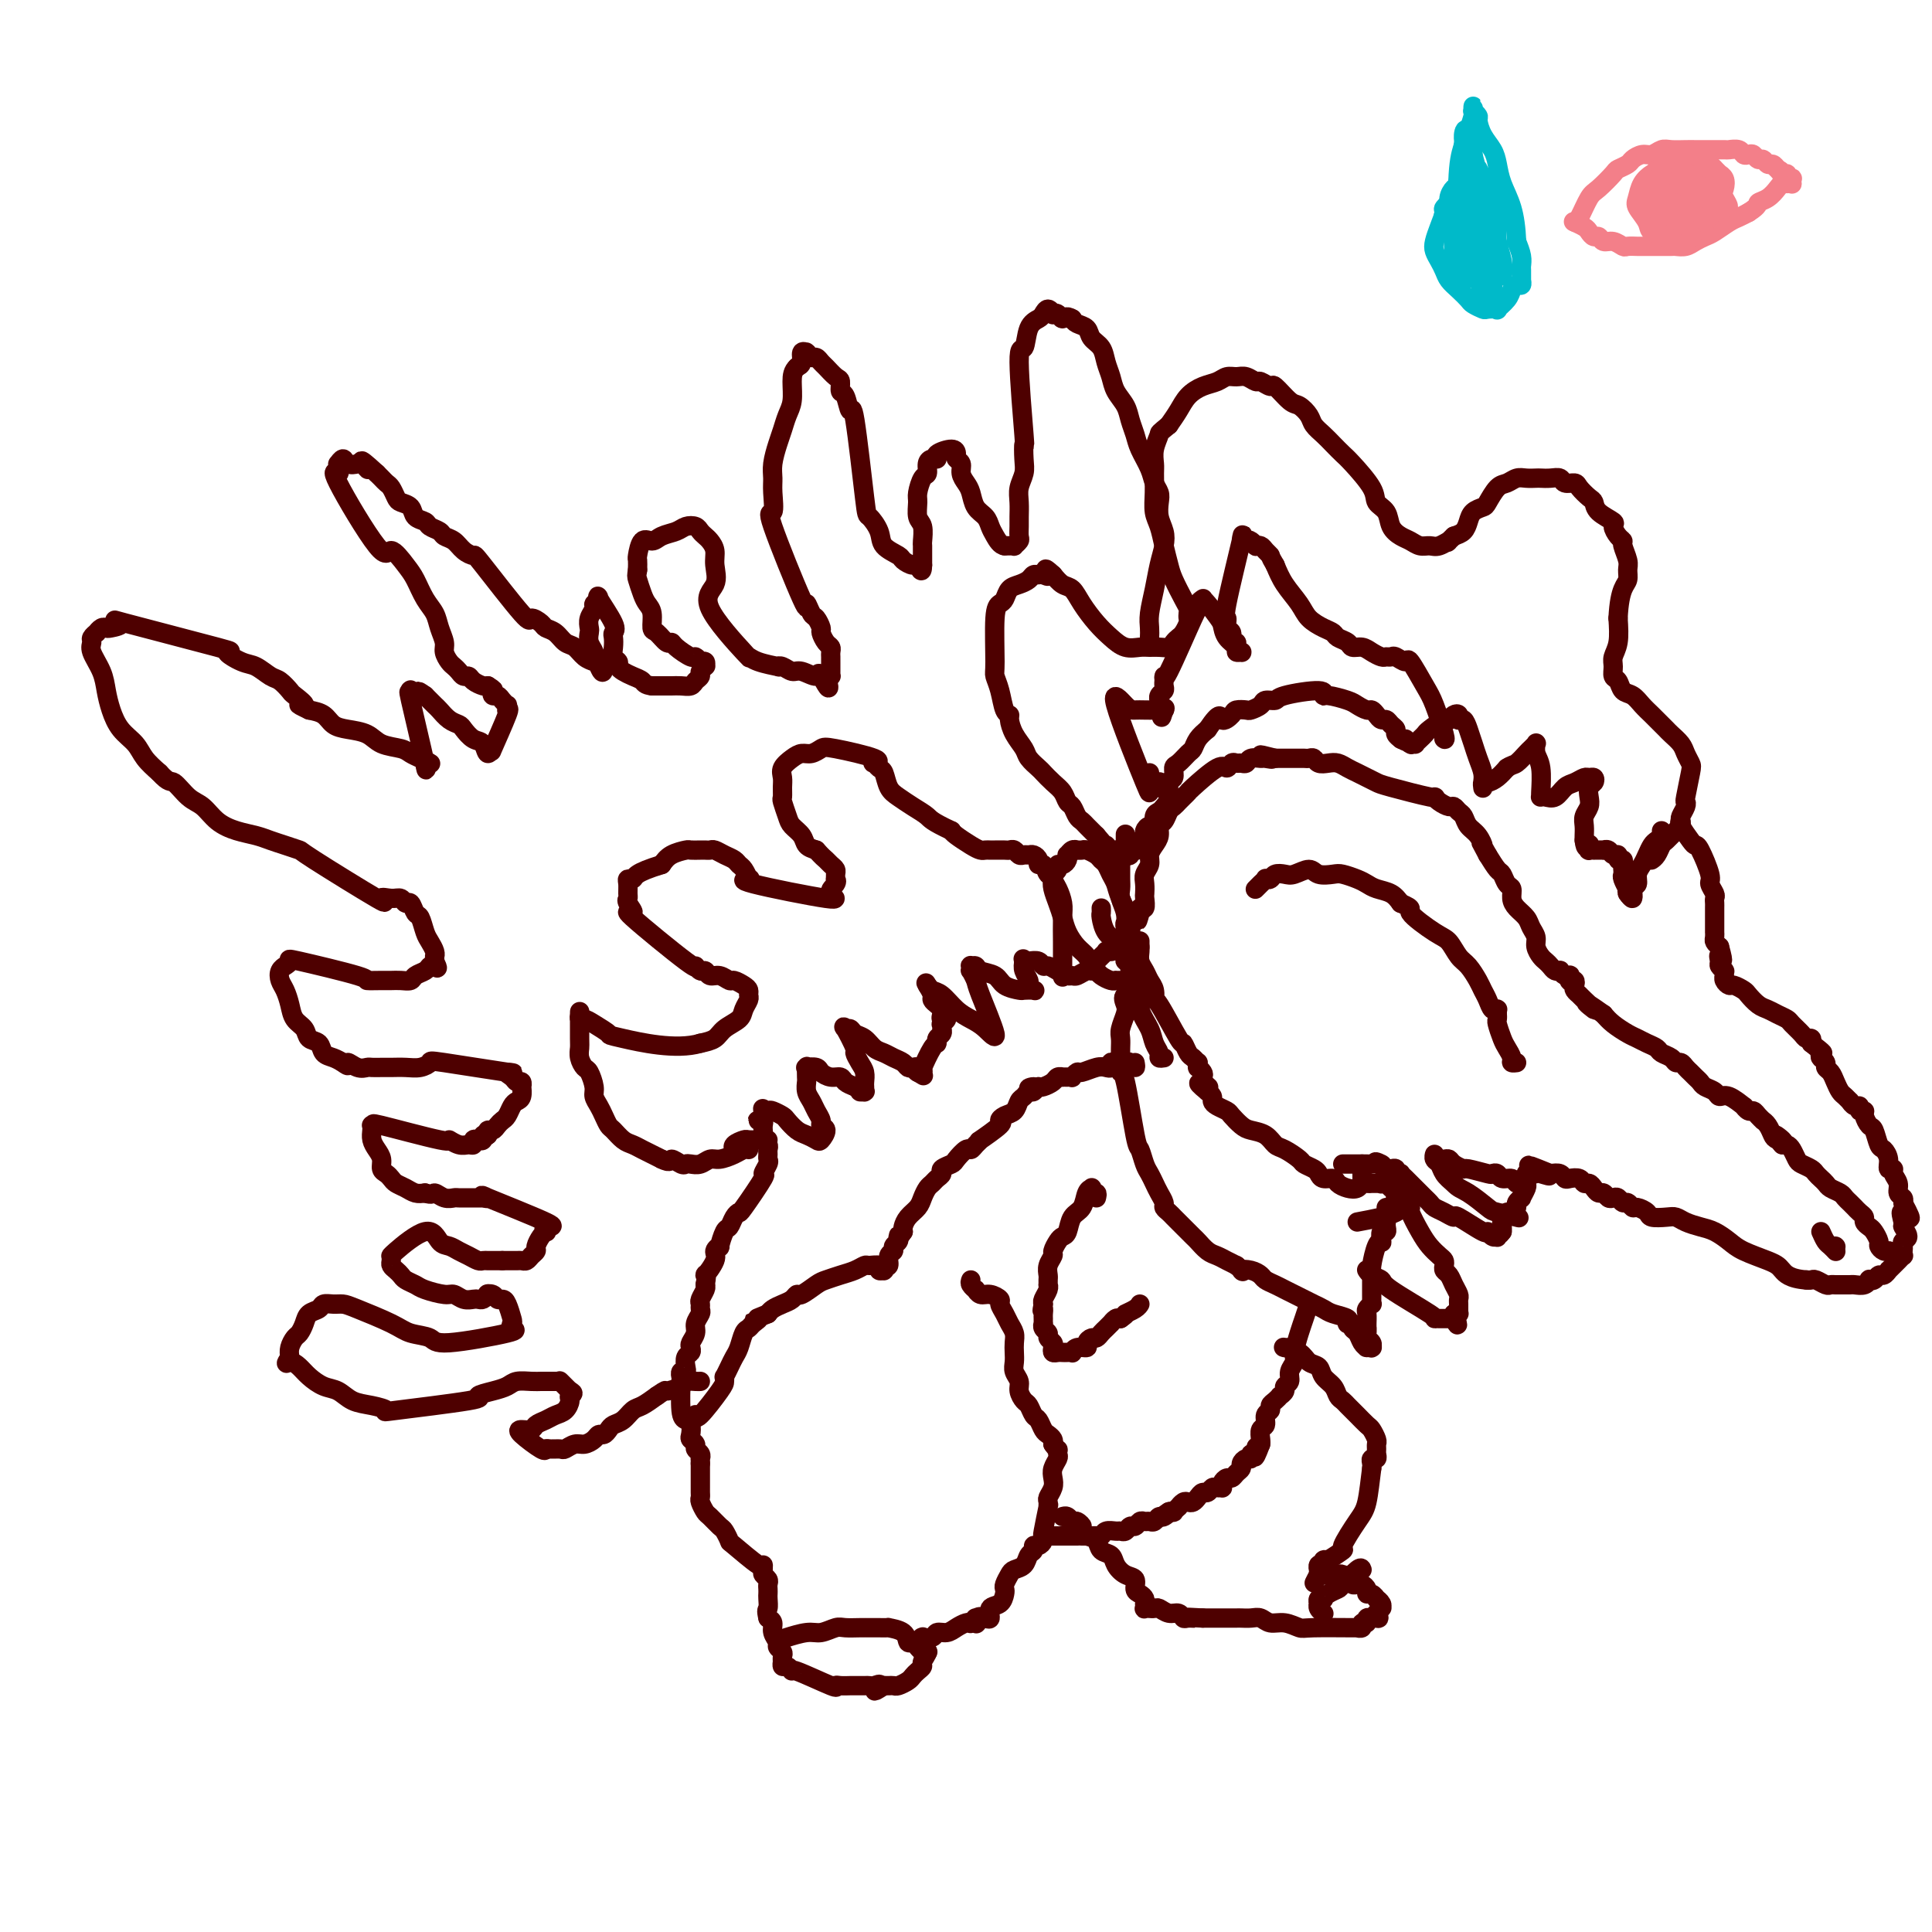 <svg viewBox='0 0 400 400' version='1.1' xmlns='http://www.w3.org/2000/svg' xmlns:xlink='http://www.w3.org/1999/xlink'><g fill='none' stroke='#4E0000' stroke-width='4' stroke-linecap='round' stroke-linejoin='round'><path d='M342,178c-0.087,0.057 -0.175,0.114 0,0c0.175,-0.114 0.611,-0.397 1,-1c0.389,-0.603 0.731,-1.524 1,-2c0.269,-0.476 0.463,-0.508 1,-1c0.537,-0.492 1.415,-1.445 2,-2c0.585,-0.555 0.875,-0.713 1,-1c0.125,-0.287 0.085,-0.703 0,-1c-0.085,-0.297 -0.215,-0.475 0,-1c0.215,-0.525 0.777,-1.397 1,-2c0.223,-0.603 0.109,-0.938 0,-1c-0.109,-0.062 -0.213,0.149 0,-1c0.213,-1.149 0.744,-3.660 1,-5c0.256,-1.340 0.237,-1.511 0,-2c-0.237,-0.489 -0.693,-1.296 -1,-2c-0.307,-0.704 -0.467,-1.305 -1,-2c-0.533,-0.695 -1.441,-1.484 -2,-2c-0.559,-0.516 -0.768,-0.758 -1,-1c-0.232,-0.242 -0.486,-0.483 -1,-1c-0.514,-0.517 -1.289,-1.308 -2,-2c-0.711,-0.692 -1.357,-1.284 -2,-2c-0.643,-0.716 -1.282,-1.557 -2,-2c-0.718,-0.443 -1.514,-0.488 -2,-1c-0.486,-0.512 -0.662,-1.489 -1,-2c-0.338,-0.511 -0.836,-0.554 -1,-1c-0.164,-0.446 0.008,-1.295 0,-2c-0.008,-0.705 -0.194,-1.267 0,-2c0.194,-0.733 0.770,-1.638 1,-3c0.230,-1.362 0.115,-3.181 0,-5'/><path d='M335,128c0.165,-3.276 0.576,-4.965 1,-6c0.424,-1.035 0.860,-1.415 1,-2c0.140,-0.585 -0.018,-1.374 0,-2c0.018,-0.626 0.210,-1.089 0,-2c-0.210,-0.911 -0.824,-2.271 -1,-3c-0.176,-0.729 0.086,-0.828 0,-1c-0.086,-0.172 -0.520,-0.417 -1,-1c-0.480,-0.583 -1.006,-1.503 -1,-2c0.006,-0.497 0.545,-0.570 0,-1c-0.545,-0.430 -2.172,-1.215 -3,-2c-0.828,-0.785 -0.856,-1.568 -1,-2c-0.144,-0.432 -0.405,-0.512 -1,-1c-0.595,-0.488 -1.524,-1.385 -2,-2c-0.476,-0.615 -0.499,-0.949 -1,-1c-0.501,-0.051 -1.481,0.183 -2,0c-0.519,-0.183 -0.576,-0.781 -1,-1c-0.424,-0.219 -1.216,-0.060 -2,0c-0.784,0.060 -1.561,0.020 -2,0c-0.439,-0.020 -0.540,-0.018 -1,0c-0.460,0.018 -1.279,0.054 -2,0c-0.721,-0.054 -1.344,-0.197 -2,0c-0.656,0.197 -1.345,0.735 -2,1c-0.655,0.265 -1.275,0.259 -2,1c-0.725,0.741 -1.556,2.230 -2,3c-0.444,0.770 -0.503,0.822 -1,1c-0.497,0.178 -1.432,0.481 -2,1c-0.568,0.519 -0.768,1.255 -1,2c-0.232,0.745 -0.495,1.499 -1,2c-0.505,0.501 -1.253,0.751 -2,1'/><path d='M301,111c-2.142,2.021 -0.997,1.074 -1,1c-0.003,-0.074 -1.155,0.724 -2,1c-0.845,0.276 -1.382,0.031 -2,0c-0.618,-0.031 -1.316,0.154 -2,0c-0.684,-0.154 -1.354,-0.646 -2,-1c-0.646,-0.354 -1.270,-0.571 -2,-1c-0.730,-0.429 -1.568,-1.071 -2,-2c-0.432,-0.929 -0.458,-2.146 -1,-3c-0.542,-0.854 -1.601,-1.345 -2,-2c-0.399,-0.655 -0.137,-1.474 -1,-3c-0.863,-1.526 -2.851,-3.760 -4,-5c-1.149,-1.240 -1.459,-1.487 -2,-2c-0.541,-0.513 -1.314,-1.294 -2,-2c-0.686,-0.706 -1.285,-1.339 -2,-2c-0.715,-0.661 -1.547,-1.352 -2,-2c-0.453,-0.648 -0.526,-1.255 -1,-2c-0.474,-0.745 -1.349,-1.629 -2,-2c-0.651,-0.371 -1.077,-0.228 -2,-1c-0.923,-0.772 -2.344,-2.459 -3,-3c-0.656,-0.541 -0.546,0.066 -1,0c-0.454,-0.066 -1.473,-0.803 -2,-1c-0.527,-0.197 -0.563,0.147 -1,0c-0.437,-0.147 -1.275,-0.783 -2,-1c-0.725,-0.217 -1.339,-0.015 -2,0c-0.661,0.015 -1.370,-0.159 -2,0c-0.630,0.159 -1.180,0.650 -2,1c-0.820,0.350 -1.911,0.558 -3,1c-1.089,0.442 -2.178,1.119 -3,2c-0.822,0.881 -1.378,1.966 -2,3c-0.622,1.034 -1.311,2.017 -2,3'/><path d='M242,88c-2.249,1.862 -1.870,1.516 -2,2c-0.130,0.484 -0.768,1.799 -1,3c-0.232,1.201 -0.059,2.288 0,3c0.059,0.712 0.005,1.050 0,2c-0.005,0.950 0.040,2.513 0,4c-0.040,1.487 -0.166,2.900 0,4c0.166,1.100 0.626,1.888 1,3c0.374,1.112 0.664,2.550 1,4c0.336,1.450 0.717,2.913 1,4c0.283,1.087 0.468,1.797 1,3c0.532,1.203 1.411,2.899 2,4c0.589,1.101 0.887,1.608 1,2c0.113,0.392 0.041,0.668 0,1c-0.041,0.332 -0.053,0.719 0,1c0.053,0.281 0.170,0.457 0,1c-0.170,0.543 -0.626,1.452 -1,2c-0.374,0.548 -0.667,0.735 -1,1c-0.333,0.265 -0.707,0.606 -1,1c-0.293,0.394 -0.504,0.839 -1,1c-0.496,0.161 -1.277,0.038 -2,0c-0.723,-0.038 -1.390,0.010 -2,0c-0.610,-0.010 -1.164,-0.078 -2,0c-0.836,0.078 -1.953,0.301 -3,0c-1.047,-0.301 -2.024,-1.127 -3,-2c-0.976,-0.873 -1.952,-1.795 -3,-3c-1.048,-1.205 -2.167,-2.694 -3,-4c-0.833,-1.306 -1.378,-2.428 -2,-3c-0.622,-0.572 -1.321,-0.592 -2,-1c-0.679,-0.408 -1.340,-1.204 -2,-2'/><path d='M218,119c-2.499,-2.320 -1.246,-0.619 -1,0c0.246,0.619 -0.514,0.155 -1,0c-0.486,-0.155 -0.697,-0.001 -1,0c-0.303,0.001 -0.697,-0.151 -1,0c-0.303,0.151 -0.515,0.604 -1,1c-0.485,0.396 -1.244,0.736 -2,1c-0.756,0.264 -1.509,0.452 -2,1c-0.491,0.548 -0.721,1.455 -1,2c-0.279,0.545 -0.608,0.728 -1,1c-0.392,0.272 -0.849,0.633 -1,3c-0.151,2.367 0.002,6.739 0,9c-0.002,2.261 -0.159,2.411 0,3c0.159,0.589 0.633,1.616 1,3c0.367,1.384 0.627,3.123 1,4c0.373,0.877 0.858,0.892 1,1c0.142,0.108 -0.060,0.309 0,1c0.060,0.691 0.383,1.872 1,3c0.617,1.128 1.530,2.203 2,3c0.470,0.797 0.497,1.315 1,2c0.503,0.685 1.483,1.535 2,2c0.517,0.465 0.572,0.543 1,1c0.428,0.457 1.228,1.292 2,2c0.772,0.708 1.517,1.289 2,2c0.483,0.711 0.706,1.552 1,2c0.294,0.448 0.659,0.504 1,1c0.341,0.496 0.658,1.432 1,2c0.342,0.568 0.707,0.768 1,1c0.293,0.232 0.512,0.495 1,1c0.488,0.505 1.244,1.253 2,2'/><path d='M227,173c3.035,3.641 2.123,2.244 2,2c-0.123,-0.244 0.542,0.666 1,1c0.458,0.334 0.710,0.093 1,0c0.290,-0.093 0.618,-0.038 1,0c0.382,0.038 0.819,0.059 1,0c0.181,-0.059 0.105,-0.198 0,0c-0.105,0.198 -0.238,0.733 0,1c0.238,0.267 0.848,0.265 1,0c0.152,-0.265 -0.153,-0.792 0,-1c0.153,-0.208 0.763,-0.097 1,0c0.237,0.097 0.101,0.181 0,0c-0.101,-0.181 -0.168,-0.627 0,-1c0.168,-0.373 0.571,-0.672 1,-1c0.429,-0.328 0.885,-0.683 1,-1c0.115,-0.317 -0.110,-0.596 0,-1c0.110,-0.404 0.554,-0.934 1,-1c0.446,-0.066 0.894,0.331 1,0c0.106,-0.331 -0.130,-1.392 0,-2c0.130,-0.608 0.627,-0.764 1,-1c0.373,-0.236 0.621,-0.554 1,-1c0.379,-0.446 0.888,-1.022 1,-2c0.112,-0.978 -0.174,-2.360 0,-3c0.174,-0.640 0.806,-0.538 1,-1c0.194,-0.462 -0.051,-1.489 0,-2c0.051,-0.511 0.398,-0.507 1,-1c0.602,-0.493 1.460,-1.483 2,-2c0.540,-0.517 0.761,-0.562 1,-1c0.239,-0.438 0.497,-1.268 1,-2c0.503,-0.732 1.252,-1.366 2,-2'/><path d='M250,151c2.887,-4.276 2.604,-2.465 3,-2c0.396,0.465 1.472,-0.414 2,-1c0.528,-0.586 0.507,-0.879 1,-1c0.493,-0.121 1.498,-0.070 2,0c0.502,0.070 0.499,0.160 1,0c0.501,-0.160 1.504,-0.570 2,-1c0.496,-0.430 0.483,-0.882 1,-1c0.517,-0.118 1.564,0.097 2,0c0.436,-0.097 0.260,-0.506 2,-1c1.740,-0.494 5.396,-1.072 7,-1c1.604,0.072 1.154,0.794 1,1c-0.154,0.206 -0.014,-0.103 1,0c1.014,0.103 2.902,0.619 4,1c1.098,0.381 1.408,0.628 2,1c0.592,0.372 1.468,0.869 2,1c0.532,0.131 0.720,-0.106 1,0c0.280,0.106 0.654,0.553 1,1c0.346,0.447 0.666,0.893 1,1c0.334,0.107 0.682,-0.125 1,0c0.318,0.125 0.607,0.608 1,1c0.393,0.392 0.890,0.694 1,1c0.110,0.306 -0.167,0.618 0,1c0.167,0.382 0.777,0.834 1,1c0.223,0.166 0.060,0.044 0,0c-0.060,-0.044 -0.016,-0.012 0,0c0.016,0.012 0.005,0.003 0,0c-0.005,-0.003 -0.002,-0.002 0,0'/><path d='M290,153c2.797,1.486 1.289,0.202 1,0c-0.289,-0.202 0.640,0.679 1,1c0.360,0.321 0.152,0.083 0,0c-0.152,-0.083 -0.247,-0.012 0,0c0.247,0.012 0.838,-0.037 1,0c0.162,0.037 -0.104,0.160 0,0c0.104,-0.160 0.578,-0.603 1,-1c0.422,-0.397 0.792,-0.746 1,-1c0.208,-0.254 0.255,-0.411 1,-1c0.745,-0.589 2.189,-1.609 3,-2c0.811,-0.391 0.988,-0.154 1,0c0.012,0.154 -0.140,0.223 0,0c0.140,-0.223 0.574,-0.739 1,-1c0.426,-0.261 0.845,-0.266 1,0c0.155,0.266 0.044,0.802 0,1c-0.044,0.198 -0.023,0.058 0,0c0.023,-0.058 0.048,-0.035 0,0c-0.048,0.035 -0.168,0.081 0,0c0.168,-0.081 0.623,-0.289 1,0c0.377,0.289 0.675,1.075 1,2c0.325,0.925 0.675,1.989 1,3c0.325,1.011 0.623,1.971 1,3c0.377,1.029 0.832,2.128 1,3c0.168,0.872 0.047,1.516 0,2c-0.047,0.484 -0.021,0.807 0,1c0.021,0.193 0.036,0.256 0,0c-0.036,-0.256 -0.123,-0.832 0,-1c0.123,-0.168 0.456,0.070 1,0c0.544,-0.070 1.298,-0.449 2,-1c0.702,-0.551 1.351,-1.276 2,-2'/><path d='M312,159c1.117,-0.736 1.410,-0.576 2,-1c0.590,-0.424 1.479,-1.434 2,-2c0.521,-0.566 0.676,-0.689 1,-1c0.324,-0.311 0.818,-0.810 1,-1c0.182,-0.190 0.053,-0.073 0,0c-0.053,0.073 -0.028,0.100 0,0c0.028,-0.100 0.060,-0.328 0,0c-0.060,0.328 -0.212,1.212 0,2c0.212,0.788 0.788,1.479 1,3c0.212,1.521 0.059,3.871 0,5c-0.059,1.129 -0.024,1.036 0,1c0.024,-0.036 0.037,-0.017 0,0c-0.037,0.017 -0.123,0.030 0,0c0.123,-0.030 0.457,-0.103 1,0c0.543,0.103 1.297,0.382 2,0c0.703,-0.382 1.355,-1.424 2,-2c0.645,-0.576 1.284,-0.687 2,-1c0.716,-0.313 1.509,-0.828 2,-1c0.491,-0.172 0.681,-0.002 1,0c0.319,0.002 0.766,-0.165 1,0c0.234,0.165 0.255,0.663 0,1c-0.255,0.337 -0.786,0.513 -1,1c-0.214,0.487 -0.110,1.286 0,2c0.110,0.714 0.226,1.343 0,2c-0.226,0.657 -0.792,1.341 -1,2c-0.208,0.659 -0.056,1.293 0,2c0.056,0.707 0.016,1.488 0,2c-0.016,0.512 -0.008,0.756 0,1'/><path d='M328,174c0.228,2.254 0.797,1.389 1,1c0.203,-0.389 0.040,-0.300 0,0c-0.040,0.300 0.045,0.813 0,1c-0.045,0.187 -0.218,0.050 0,0c0.218,-0.050 0.828,-0.013 1,0c0.172,0.013 -0.095,0.002 0,0c0.095,-0.002 0.550,0.003 1,0c0.450,-0.003 0.895,-0.016 1,0c0.105,0.016 -0.131,0.061 0,0c0.131,-0.061 0.627,-0.227 1,0c0.373,0.227 0.622,0.849 1,1c0.378,0.151 0.886,-0.167 1,0c0.114,0.167 -0.165,0.819 0,1c0.165,0.181 0.775,-0.107 1,0c0.225,0.107 0.064,0.611 0,1c-0.064,0.389 -0.031,0.663 0,1c0.031,0.337 0.060,0.735 0,1c-0.060,0.265 -0.208,0.395 0,1c0.208,0.605 0.774,1.684 1,2c0.226,0.316 0.113,-0.130 0,0c-0.113,0.130 -0.226,0.838 0,1c0.226,0.162 0.790,-0.222 1,0c0.210,0.222 0.067,1.049 0,1c-0.067,-0.049 -0.056,-0.975 0,-1c0.056,-0.025 0.159,0.850 0,1c-0.159,0.150 -0.579,-0.425 -1,-1'/><path d='M337,185c0.472,0.892 0.651,-0.380 1,-1c0.349,-0.620 0.867,-0.590 1,-1c0.133,-0.410 -0.119,-1.262 0,-2c0.119,-0.738 0.610,-1.363 1,-2c0.390,-0.637 0.679,-1.285 1,-2c0.321,-0.715 0.674,-1.498 1,-2c0.326,-0.502 0.623,-0.722 1,-1c0.377,-0.278 0.832,-0.613 1,-1c0.168,-0.387 0.048,-0.825 0,-1c-0.048,-0.175 -0.024,-0.088 0,0'/><path d='M348,170c-0.200,0.115 -0.400,0.230 0,1c0.400,0.770 1.398,2.194 2,3c0.602,0.806 0.806,0.993 1,1c0.194,0.007 0.378,-0.167 1,1c0.622,1.167 1.683,3.675 2,5c0.317,1.325 -0.111,1.467 0,2c0.111,0.533 0.762,1.456 1,2c0.238,0.544 0.064,0.709 0,1c-0.064,0.291 -0.017,0.708 0,1c0.017,0.292 0.005,0.461 0,1c-0.005,0.539 -0.001,1.450 0,2c0.001,0.550 0.001,0.739 0,1c-0.001,0.261 -0.001,0.595 0,1c0.001,0.405 0.003,0.882 0,1c-0.003,0.118 -0.011,-0.123 0,0c0.011,0.123 0.041,0.610 0,1c-0.041,0.390 -0.155,0.683 0,1c0.155,0.317 0.577,0.659 1,1'/><path d='M356,196c1.233,4.426 0.316,2.492 0,2c-0.316,-0.492 -0.032,0.457 0,1c0.032,0.543 -0.188,0.681 0,1c0.188,0.319 0.782,0.818 1,1c0.218,0.182 0.058,0.048 0,0c-0.058,-0.048 -0.016,-0.009 0,0c0.016,0.009 0.004,-0.011 0,0c-0.004,0.011 -0.001,0.055 0,0c0.001,-0.055 -0.001,-0.208 0,0c0.001,0.208 0.003,0.778 0,1c-0.003,0.222 -0.013,0.097 0,0c0.013,-0.097 0.049,-0.166 0,0c-0.049,0.166 -0.183,0.568 0,1c0.183,0.432 0.682,0.893 1,1c0.318,0.107 0.455,-0.140 1,0c0.545,0.140 1.496,0.667 2,1c0.504,0.333 0.559,0.471 1,1c0.441,0.529 1.269,1.450 2,2c0.731,0.550 1.366,0.728 2,1c0.634,0.272 1.269,0.637 2,1c0.731,0.363 1.559,0.723 2,1c0.441,0.277 0.497,0.469 1,1c0.503,0.531 1.454,1.400 2,2c0.546,0.600 0.685,0.931 1,1c0.315,0.069 0.804,-0.123 1,0c0.196,0.123 0.098,0.562 0,1'/><path d='M375,216c3.239,2.559 2.336,1.957 2,2c-0.336,0.043 -0.105,0.733 0,1c0.105,0.267 0.084,0.112 0,0c-0.084,-0.112 -0.230,-0.182 0,0c0.230,0.182 0.835,0.616 1,1c0.165,0.384 -0.111,0.718 0,1c0.111,0.282 0.608,0.510 1,1c0.392,0.490 0.679,1.240 1,2c0.321,0.760 0.677,1.528 1,2c0.323,0.472 0.612,0.647 1,1c0.388,0.353 0.873,0.883 1,1c0.127,0.117 -0.106,-0.179 0,0c0.106,0.179 0.549,0.834 1,1c0.451,0.166 0.908,-0.159 1,0c0.092,0.159 -0.183,0.800 0,1c0.183,0.200 0.823,-0.041 1,0c0.177,0.041 -0.107,0.363 0,1c0.107,0.637 0.607,1.588 1,2c0.393,0.412 0.679,0.286 1,1c0.321,0.714 0.679,2.268 1,3c0.321,0.732 0.607,0.643 1,1c0.393,0.357 0.894,1.159 1,2c0.106,0.841 -0.183,1.721 0,2c0.183,0.279 0.837,-0.041 1,0c0.163,0.041 -0.166,0.445 0,1c0.166,0.555 0.828,1.262 1,2c0.172,0.738 -0.146,1.506 0,2c0.146,0.494 0.756,0.712 1,1c0.244,0.288 0.122,0.644 0,1'/><path d='M394,249c2.934,5.445 0.768,2.558 0,2c-0.768,-0.558 -0.139,1.212 0,2c0.139,0.788 -0.211,0.592 0,1c0.211,0.408 0.985,1.420 1,2c0.015,0.580 -0.727,0.729 -1,1c-0.273,0.271 -0.077,0.665 0,1c0.077,0.335 0.035,0.611 0,1c-0.035,0.389 -0.065,0.892 0,1c0.065,0.108 0.224,-0.177 0,0c-0.224,0.177 -0.830,0.817 -1,1c-0.170,0.183 0.095,-0.090 0,0c-0.095,0.090 -0.550,0.545 -1,1c-0.450,0.455 -0.894,0.910 -1,1c-0.106,0.090 0.125,-0.186 0,0c-0.125,0.186 -0.607,0.833 -1,1c-0.393,0.167 -0.696,-0.148 -1,0c-0.304,0.148 -0.610,0.758 -1,1c-0.390,0.242 -0.864,0.118 -1,0c-0.136,-0.118 0.066,-0.228 0,0c-0.066,0.228 -0.399,0.793 -1,1c-0.601,0.207 -1.470,0.056 -2,0c-0.530,-0.056 -0.720,-0.015 -1,0c-0.280,0.015 -0.651,0.005 -1,0c-0.349,-0.005 -0.675,-0.005 -1,0c-0.325,0.005 -0.651,0.015 -1,0c-0.349,-0.015 -0.723,-0.057 -1,0c-0.277,0.057 -0.456,0.211 -1,0c-0.544,-0.211 -1.454,-0.788 -2,-1c-0.546,-0.212 -0.727,-0.061 -1,0c-0.273,0.061 -0.636,0.030 -1,0'/><path d='M374,265c-3.561,-0.247 -4.462,-1.364 -5,-2c-0.538,-0.636 -0.713,-0.790 -1,-1c-0.287,-0.210 -0.684,-0.476 -2,-1c-1.316,-0.524 -3.549,-1.306 -5,-2c-1.451,-0.694 -2.118,-1.300 -3,-2c-0.882,-0.700 -1.978,-1.494 -3,-2c-1.022,-0.506 -1.969,-0.723 -3,-1c-1.031,-0.277 -2.145,-0.613 -3,-1c-0.855,-0.387 -1.451,-0.826 -2,-1c-0.549,-0.174 -1.050,-0.084 -2,0c-0.950,0.084 -2.349,0.162 -3,0c-0.651,-0.162 -0.556,-0.564 -1,-1c-0.444,-0.436 -1.428,-0.905 -2,-1c-0.572,-0.095 -0.731,0.185 -1,0c-0.269,-0.185 -0.650,-0.833 -1,-1c-0.350,-0.167 -0.671,0.147 -1,0c-0.329,-0.147 -0.665,-0.757 -1,-1c-0.335,-0.243 -0.667,-0.120 -1,0c-0.333,0.120 -0.667,0.238 -1,0c-0.333,-0.238 -0.667,-0.833 -1,-1c-0.333,-0.167 -0.666,0.095 -1,0c-0.334,-0.095 -0.671,-0.548 -1,-1c-0.329,-0.452 -0.652,-0.905 -1,-1c-0.348,-0.095 -0.722,0.167 -1,0c-0.278,-0.167 -0.458,-0.763 -1,-1c-0.542,-0.237 -1.444,-0.115 -2,0c-0.556,0.115 -0.765,0.223 -1,0c-0.235,-0.223 -0.496,-0.778 -1,-1c-0.504,-0.222 -1.252,-0.111 -2,0'/><path d='M321,243c-8.378,-3.403 -2.823,-0.912 -1,0c1.823,0.912 -0.086,0.244 -1,0c-0.914,-0.244 -0.833,-0.065 -1,0c-0.167,0.065 -0.581,0.017 -1,0c-0.419,-0.017 -0.844,-0.004 -1,0c-0.156,0.004 -0.042,0.000 0,0c0.042,-0.000 0.011,0.003 0,0c-0.011,-0.003 -0.003,-0.012 0,0c0.003,0.012 0.002,0.043 0,0c-0.002,-0.043 -0.005,-0.161 0,0c0.005,0.161 0.016,0.603 0,1c-0.016,0.397 -0.061,0.751 0,1c0.061,0.249 0.227,0.395 0,1c-0.227,0.605 -0.848,1.669 -1,2c-0.152,0.331 0.166,-0.070 0,0c-0.166,0.070 -0.815,0.611 -1,1c-0.185,0.389 0.095,0.625 0,1c-0.095,0.375 -0.565,0.888 -1,1c-0.435,0.112 -0.835,-0.177 -1,0c-0.165,0.177 -0.097,0.821 0,1c0.097,0.179 0.222,-0.107 0,0c-0.222,0.107 -0.790,0.606 -1,1c-0.210,0.394 -0.060,0.684 0,1c0.060,0.316 0.030,0.658 0,1'/><path d='M311,255c-1.000,1.486 -0.999,0.202 -1,0c-0.001,-0.202 -0.003,0.679 0,1c0.003,0.321 0.011,0.081 0,0c-0.011,-0.081 -0.040,-0.005 0,0c0.040,0.005 0.150,-0.063 0,0c-0.150,0.063 -0.561,0.256 -1,0c-0.439,-0.256 -0.908,-0.961 -1,-1c-0.092,-0.039 0.193,0.589 -1,0c-1.193,-0.589 -3.864,-2.395 -5,-3c-1.136,-0.605 -0.738,-0.007 -1,0c-0.262,0.007 -1.183,-0.575 -2,-1c-0.817,-0.425 -1.528,-0.691 -2,-1c-0.472,-0.309 -0.705,-0.661 -1,-1c-0.295,-0.339 -0.652,-0.664 -1,-1c-0.348,-0.336 -0.686,-0.683 -1,-1c-0.314,-0.317 -0.605,-0.606 -1,-1c-0.395,-0.394 -0.895,-0.894 -1,-1c-0.105,-0.106 0.183,0.182 0,0c-0.183,-0.182 -0.837,-0.834 -1,-1c-0.163,-0.166 0.166,0.153 0,0c-0.166,-0.153 -0.828,-0.777 -1,-1c-0.172,-0.223 0.147,-0.046 0,0c-0.147,0.046 -0.760,-0.040 -1,0c-0.240,0.040 -0.105,0.207 0,0c0.105,-0.207 0.182,-0.786 0,-1c-0.182,-0.214 -0.623,-0.061 -1,0c-0.377,0.061 -0.688,0.031 -1,0'/><path d='M287,242c-3.891,-2.238 -1.619,-1.332 -1,-1c0.619,0.332 -0.415,0.089 -1,0c-0.585,-0.089 -0.720,-0.024 -1,0c-0.280,0.024 -0.706,0.006 -1,0c-0.294,-0.006 -0.457,-0.002 -1,0c-0.543,0.002 -1.465,0.000 -2,0c-0.535,-0.000 -0.682,-0.000 -1,0c-0.318,0.000 -0.805,0.000 -1,0c-0.195,-0.000 -0.097,-0.000 0,0'/><path d='M260,184c0.002,-0.002 0.004,-0.004 0,0c-0.004,0.004 -0.015,0.015 0,0c0.015,-0.015 0.055,-0.056 0,0c-0.055,0.056 -0.207,0.207 0,0c0.207,-0.207 0.773,-0.774 1,-1c0.227,-0.226 0.117,-0.112 0,0c-0.117,0.112 -0.239,0.223 0,0c0.239,-0.223 0.841,-0.778 1,-1c0.159,-0.222 -0.124,-0.111 0,0c0.124,0.111 0.656,0.221 1,0c0.344,-0.221 0.500,-0.773 1,-1c0.500,-0.227 1.345,-0.127 2,0c0.655,0.127 1.119,0.282 2,0c0.881,-0.282 2.179,-1.001 3,-1c0.821,0.001 1.165,0.721 2,1c0.835,0.279 2.162,0.116 3,0c0.838,-0.116 1.187,-0.187 2,0c0.813,0.187 2.091,0.630 3,1c0.909,0.370 1.450,0.666 2,1c0.550,0.334 1.110,0.705 2,1c0.890,0.295 2.112,0.513 3,1c0.888,0.487 1.444,1.244 2,2'/><path d='M290,187c3.131,1.314 1.457,1.099 2,2c0.543,0.901 3.301,2.916 5,4c1.699,1.084 2.339,1.235 3,2c0.661,0.765 1.343,2.144 2,3c0.657,0.856 1.289,1.190 2,2c0.711,0.810 1.501,2.098 2,3c0.499,0.902 0.708,1.419 1,2c0.292,0.581 0.667,1.226 1,2c0.333,0.774 0.625,1.675 1,2c0.375,0.325 0.832,0.072 1,0c0.168,-0.072 0.045,0.037 0,0c-0.045,-0.037 -0.013,-0.219 0,0c0.013,0.219 0.007,0.839 0,1c-0.007,0.161 -0.013,-0.137 0,0c0.013,0.137 0.046,0.709 0,1c-0.046,0.291 -0.171,0.302 0,1c0.171,0.698 0.638,2.082 1,3c0.362,0.918 0.619,1.370 1,2c0.381,0.630 0.886,1.437 1,2c0.114,0.563 -0.162,0.882 0,1c0.162,0.118 0.760,0.034 1,0c0.240,-0.034 0.120,-0.017 0,0'/><path d='M380,258c0.000,0.000 0.100,0.100 0.1,0.1'/><path d='M377,255c0.339,0.762 0.679,1.524 1,2c0.321,0.476 0.625,0.667 1,1c0.375,0.333 0.821,0.810 1,1c0.179,0.190 0.089,0.095 0,0'/><path d='M391,259c-0.022,0.007 -0.043,0.014 0,0c0.043,-0.014 0.152,-0.049 0,0c-0.152,0.049 -0.565,0.182 -1,0c-0.435,-0.182 -0.891,-0.679 -1,-1c-0.109,-0.321 0.129,-0.467 0,-1c-0.129,-0.533 -0.626,-1.452 -1,-2c-0.374,-0.548 -0.626,-0.725 -1,-1c-0.374,-0.275 -0.870,-0.647 -1,-1c-0.130,-0.353 0.106,-0.686 0,-1c-0.106,-0.314 -0.553,-0.609 -1,-1c-0.447,-0.391 -0.892,-0.878 -1,-1c-0.108,-0.122 0.122,0.122 0,0c-0.122,-0.122 -0.596,-0.610 -1,-1c-0.404,-0.390 -0.738,-0.682 -1,-1c-0.262,-0.318 -0.452,-0.663 -1,-1c-0.548,-0.337 -1.455,-0.668 -2,-1c-0.545,-0.332 -0.727,-0.667 -1,-1c-0.273,-0.333 -0.636,-0.666 -1,-1c-0.364,-0.334 -0.727,-0.670 -1,-1c-0.273,-0.330 -0.454,-0.652 -1,-1c-0.546,-0.348 -1.456,-0.720 -2,-1c-0.544,-0.280 -0.723,-0.467 -1,-1c-0.277,-0.533 -0.651,-1.413 -1,-2c-0.349,-0.587 -0.671,-0.882 -1,-1c-0.329,-0.118 -0.664,-0.059 -1,0'/><path d='M369,237c-3.356,-3.639 -0.746,-1.735 0,-1c0.746,0.735 -0.374,0.303 -1,0c-0.626,-0.303 -0.759,-0.476 -1,-1c-0.241,-0.524 -0.589,-1.398 -1,-2c-0.411,-0.602 -0.883,-0.931 -1,-1c-0.117,-0.069 0.122,0.121 0,0c-0.122,-0.121 -0.605,-0.552 -1,-1c-0.395,-0.448 -0.704,-0.912 -1,-1c-0.296,-0.088 -0.580,0.202 -1,0c-0.420,-0.202 -0.976,-0.894 -1,-1c-0.024,-0.106 0.484,0.375 0,0c-0.484,-0.375 -1.961,-1.606 -3,-2c-1.039,-0.394 -1.640,0.049 -2,0c-0.360,-0.049 -0.478,-0.591 -1,-1c-0.522,-0.409 -1.449,-0.687 -2,-1c-0.551,-0.313 -0.725,-0.662 -1,-1c-0.275,-0.338 -0.651,-0.664 -1,-1c-0.349,-0.336 -0.670,-0.681 -1,-1c-0.330,-0.319 -0.670,-0.610 -1,-1c-0.330,-0.390 -0.651,-0.878 -1,-1c-0.349,-0.122 -0.726,0.122 -1,0c-0.274,-0.122 -0.444,-0.610 -1,-1c-0.556,-0.390 -1.499,-0.681 -2,-1c-0.501,-0.319 -0.561,-0.666 -1,-1c-0.439,-0.334 -1.259,-0.656 -2,-1c-0.741,-0.344 -1.405,-0.711 -2,-1c-0.595,-0.289 -1.122,-0.501 -2,-1c-0.878,-0.499 -2.108,-1.285 -3,-2c-0.892,-0.715 -1.446,-1.357 -2,-2'/><path d='M332,210c-6.068,-4.295 -2.736,-1.532 -2,-1c0.736,0.532 -1.122,-1.168 -2,-2c-0.878,-0.832 -0.775,-0.798 -1,-1c-0.225,-0.202 -0.778,-0.642 -1,-1c-0.222,-0.358 -0.112,-0.636 0,-1c0.112,-0.364 0.227,-0.816 0,-1c-0.227,-0.184 -0.796,-0.101 -1,0c-0.204,0.101 -0.045,0.219 0,0c0.045,-0.219 -0.026,-0.777 0,-1c0.026,-0.223 0.147,-0.112 0,0c-0.147,0.112 -0.564,0.223 -1,0c-0.436,-0.223 -0.890,-0.781 -1,-1c-0.110,-0.219 0.126,-0.099 0,0c-0.126,0.099 -0.612,0.178 -1,0c-0.388,-0.178 -0.677,-0.614 -1,-1c-0.323,-0.386 -0.678,-0.722 -1,-1c-0.322,-0.278 -0.610,-0.497 -1,-1c-0.390,-0.503 -0.881,-1.290 -1,-2c-0.119,-0.710 0.136,-1.345 0,-2c-0.136,-0.655 -0.663,-1.331 -1,-2c-0.337,-0.669 -0.486,-1.330 -1,-2c-0.514,-0.670 -1.395,-1.350 -2,-2c-0.605,-0.650 -0.935,-1.272 -1,-2c-0.065,-0.728 0.134,-1.562 0,-2c-0.134,-0.438 -0.603,-0.478 -1,-1c-0.397,-0.522 -0.722,-1.525 -1,-2c-0.278,-0.475 -0.508,-0.421 -1,-1c-0.492,-0.579 -1.246,-1.789 -2,-3'/><path d='M308,177c-2.051,-3.760 -1.179,-2.159 -1,-2c0.179,0.159 -0.333,-1.124 -1,-2c-0.667,-0.876 -1.487,-1.344 -2,-2c-0.513,-0.656 -0.718,-1.499 -1,-2c-0.282,-0.501 -0.641,-0.660 -1,-1c-0.359,-0.340 -0.720,-0.860 -1,-1c-0.280,-0.140 -0.481,0.099 -1,0c-0.519,-0.099 -1.357,-0.537 -2,-1c-0.643,-0.463 -1.092,-0.950 -1,-1c0.092,-0.050 0.726,0.337 -1,0c-1.726,-0.337 -5.813,-1.400 -8,-2c-2.187,-0.600 -2.473,-0.739 -3,-1c-0.527,-0.261 -1.296,-0.645 -2,-1c-0.704,-0.355 -1.344,-0.683 -2,-1c-0.656,-0.317 -1.327,-0.625 -2,-1c-0.673,-0.375 -1.346,-0.819 -2,-1c-0.654,-0.181 -1.288,-0.101 -2,0c-0.712,0.101 -1.500,0.223 -2,0c-0.500,-0.223 -0.710,-0.792 -1,-1c-0.290,-0.208 -0.659,-0.056 -1,0c-0.341,0.056 -0.655,0.015 -1,0c-0.345,-0.015 -0.722,-0.004 -1,0c-0.278,0.004 -0.456,0.001 -1,0c-0.544,-0.001 -1.454,-0.000 -2,0c-0.546,0.000 -0.727,0.000 -1,0c-0.273,-0.000 -0.636,-0.000 -1,0'/><path d='M264,157c-5.434,-1.391 -2.019,-0.369 -1,0c1.019,0.369 -0.357,0.085 -1,0c-0.643,-0.085 -0.554,0.030 -1,0c-0.446,-0.030 -1.429,-0.206 -2,0c-0.571,0.206 -0.730,0.792 -1,1c-0.270,0.208 -0.649,0.038 -1,0c-0.351,-0.038 -0.672,0.057 -1,0c-0.328,-0.057 -0.661,-0.265 -1,0c-0.339,0.265 -0.682,1.002 -1,1c-0.318,-0.002 -0.610,-0.744 -2,0c-1.390,0.744 -3.878,2.973 -5,4c-1.122,1.027 -0.878,0.851 -1,1c-0.122,0.149 -0.610,0.621 -1,1c-0.390,0.379 -0.683,0.664 -1,1c-0.317,0.336 -0.659,0.723 -1,1c-0.341,0.277 -0.683,0.444 -1,1c-0.317,0.556 -0.611,1.500 -1,2c-0.389,0.500 -0.874,0.557 -1,1c-0.126,0.443 0.106,1.274 0,2c-0.106,0.726 -0.550,1.349 -1,2c-0.450,0.651 -0.905,1.330 -1,2c-0.095,0.670 0.170,1.330 0,2c-0.170,0.670 -0.777,1.350 -1,2c-0.223,0.650 -0.064,1.270 0,2c0.064,0.730 0.031,1.571 0,2c-0.031,0.429 -0.060,0.445 0,1c0.060,0.555 0.208,1.649 0,2c-0.208,0.351 -0.774,-0.043 -1,0c-0.226,0.043 -0.113,0.521 0,1'/><path d='M236,189c-1.018,3.338 -0.063,0.684 0,0c0.063,-0.684 -0.767,0.602 -1,1c-0.233,0.398 0.130,-0.091 0,0c-0.130,0.091 -0.753,0.761 -1,1c-0.247,0.239 -0.119,0.046 0,0c0.119,-0.046 0.228,0.053 0,0c-0.228,-0.053 -0.793,-0.260 -1,0c-0.207,0.260 -0.057,0.988 0,1c0.057,0.012 0.019,-0.690 0,0c-0.019,0.690 -0.019,2.773 0,4c0.019,1.227 0.057,1.597 0,2c-0.057,0.403 -0.211,0.839 0,1c0.211,0.161 0.785,0.048 1,0c0.215,-0.048 0.071,-0.032 0,0c-0.071,0.032 -0.071,0.081 0,0c0.071,-0.081 0.211,-0.290 0,-1c-0.211,-0.710 -0.775,-1.919 -1,-3c-0.225,-1.081 -0.113,-2.033 0,-3c0.113,-0.967 0.226,-1.951 0,-3c-0.226,-1.049 -0.793,-2.165 -1,-3c-0.207,-0.835 -0.056,-1.390 0,-2c0.056,-0.610 0.015,-1.277 0,-2c-0.015,-0.723 -0.005,-1.503 0,-2c0.005,-0.497 0.004,-0.710 0,-1c-0.004,-0.290 -0.011,-0.655 0,-1c0.011,-0.345 0.042,-0.670 0,-1c-0.042,-0.330 -0.155,-0.666 0,-1c0.155,-0.334 0.577,-0.667 1,-1'/><path d='M233,175c0.000,-4.000 0.000,-2.000 0,0'/><path d='M316,245c-0.449,0.009 -0.898,0.017 -1,0c-0.102,-0.017 0.142,-0.061 0,0c-0.142,0.061 -0.669,0.226 -1,0c-0.331,-0.226 -0.467,-0.844 -1,-1c-0.533,-0.156 -1.464,0.150 -2,0c-0.536,-0.150 -0.678,-0.758 -1,-1c-0.322,-0.242 -0.825,-0.120 -1,0c-0.175,0.120 -0.022,0.239 -1,0c-0.978,-0.239 -3.088,-0.835 -4,-1c-0.912,-0.165 -0.627,0.099 -1,0c-0.373,-0.099 -1.405,-0.563 -2,-1c-0.595,-0.437 -0.752,-0.848 -1,-1c-0.248,-0.152 -0.588,-0.045 -1,0c-0.412,0.045 -0.896,0.029 -1,0c-0.104,-0.029 0.171,-0.072 0,0c-0.171,0.072 -0.790,0.260 -1,0c-0.210,-0.260 -0.012,-0.967 0,-1c0.012,-0.033 -0.162,0.610 0,1c0.162,0.390 0.659,0.528 1,1c0.341,0.472 0.526,1.278 1,2c0.474,0.722 1.237,1.361 2,2'/><path d='M301,245c0.916,1.056 1.707,1.197 3,2c1.293,0.803 3.089,2.267 4,3c0.911,0.733 0.938,0.736 2,1c1.062,0.264 3.161,0.790 4,1c0.839,0.210 0.420,0.105 0,0'/><path d='M282,241c0.000,1.250 0.000,2.500 0,3c0.000,0.500 0.000,0.250 0,0'/><path d='M236,196c-0.457,0.098 -0.914,0.196 -1,0c-0.086,-0.196 0.198,-0.685 0,-1c-0.198,-0.315 -0.879,-0.454 -1,-1c-0.121,-0.546 0.319,-1.498 0,-3c-0.319,-1.502 -1.395,-3.554 -2,-5c-0.605,-1.446 -0.738,-2.285 -1,-3c-0.262,-0.715 -0.651,-1.306 -1,-2c-0.349,-0.694 -0.656,-1.492 -1,-2c-0.344,-0.508 -0.723,-0.724 -1,-1c-0.277,-0.276 -0.453,-0.610 -1,-1c-0.547,-0.390 -1.467,-0.837 -2,-1c-0.533,-0.163 -0.679,-0.044 -1,0c-0.321,0.044 -0.817,0.012 -1,0c-0.183,-0.012 -0.052,-0.004 0,0c0.052,0.004 0.024,0.005 0,0c-0.024,-0.005 -0.045,-0.016 0,0c0.045,0.016 0.156,0.060 0,0c-0.156,-0.060 -0.581,-0.222 -1,0c-0.419,0.222 -0.834,0.829 -1,1c-0.166,0.171 -0.082,-0.095 0,0c0.082,0.095 0.162,0.551 0,1c-0.162,0.449 -0.565,0.891 -1,1c-0.435,0.109 -0.900,-0.115 -1,0c-0.100,0.115 0.165,0.569 0,1c-0.165,0.431 -0.762,0.837 -1,1c-0.238,0.163 -0.119,0.081 0,0'/><path d='M218,181c-1.396,0.580 -0.385,0.031 0,0c0.385,-0.031 0.144,0.456 0,1c-0.144,0.544 -0.190,1.147 0,2c0.190,0.853 0.618,1.957 1,3c0.382,1.043 0.718,2.023 1,3c0.282,0.977 0.510,1.949 1,3c0.490,1.051 1.244,2.179 2,3c0.756,0.821 1.516,1.334 2,2c0.484,0.666 0.694,1.485 1,2c0.306,0.515 0.708,0.726 1,1c0.292,0.274 0.473,0.609 1,1c0.527,0.391 1.399,0.837 2,1c0.601,0.163 0.932,0.044 1,0c0.068,-0.044 -0.125,-0.012 0,0c0.125,0.012 0.570,0.003 1,0c0.430,-0.003 0.846,-0.001 1,0c0.154,0.001 0.045,0.000 0,0c-0.045,-0.000 -0.026,-0.001 0,0c0.026,0.001 0.059,0.003 0,0c-0.059,-0.003 -0.212,-0.011 0,0c0.212,0.011 0.788,0.041 1,0c0.212,-0.041 0.061,-0.155 0,0c-0.061,0.155 -0.030,0.577 0,1'/><path d='M234,204c1.480,1.591 -0.322,1.567 -1,2c-0.678,0.433 -0.234,1.323 0,2c0.234,0.677 0.259,1.141 0,2c-0.259,0.859 -0.801,2.112 -1,3c-0.199,0.888 -0.054,1.409 0,2c0.054,0.591 0.016,1.252 0,2c-0.016,0.748 -0.012,1.585 0,2c0.012,0.415 0.031,0.410 0,1c-0.031,0.590 -0.110,1.776 0,2c0.110,0.224 0.411,-0.512 1,2c0.589,2.512 1.467,8.273 2,11c0.533,2.727 0.720,2.421 1,3c0.280,0.579 0.653,2.043 1,3c0.347,0.957 0.666,1.408 1,2c0.334,0.592 0.681,1.324 1,2c0.319,0.676 0.610,1.294 1,2c0.390,0.706 0.878,1.499 1,2c0.122,0.501 -0.123,0.711 0,1c0.123,0.289 0.614,0.659 1,1c0.386,0.341 0.666,0.654 1,1c0.334,0.346 0.722,0.726 1,1c0.278,0.274 0.444,0.440 1,1c0.556,0.560 1.500,1.512 2,2c0.500,0.488 0.557,0.512 1,1c0.443,0.488 1.273,1.440 2,2c0.727,0.560 1.349,0.728 2,1c0.651,0.272 1.329,0.649 2,1c0.671,0.351 1.336,0.675 2,1'/><path d='M256,262c2.146,1.786 1.012,1.252 1,1c-0.012,-0.252 1.099,-0.222 2,0c0.901,0.222 1.592,0.637 2,1c0.408,0.363 0.532,0.675 1,1c0.468,0.325 1.280,0.665 2,1c0.720,0.335 1.348,0.667 2,1c0.652,0.333 1.328,0.667 2,1c0.672,0.333 1.340,0.666 2,1c0.660,0.334 1.311,0.668 2,1c0.689,0.332 1.414,0.663 2,1c0.586,0.337 1.032,0.679 2,1c0.968,0.321 2.460,0.621 3,1c0.540,0.379 0.130,0.837 0,1c-0.130,0.163 0.021,0.032 0,0c-0.021,-0.032 -0.213,0.037 0,0c0.213,-0.037 0.831,-0.178 1,0c0.169,0.178 -0.112,0.675 0,1c0.112,0.325 0.618,0.479 1,1c0.382,0.521 0.642,1.407 1,2c0.358,0.593 0.814,0.891 1,1c0.186,0.109 0.102,0.030 0,0c-0.102,-0.030 -0.223,-0.011 0,0c0.223,0.011 0.788,0.014 1,0c0.212,-0.014 0.071,-0.045 0,0c-0.071,0.045 -0.071,0.167 0,0c0.071,-0.167 0.215,-0.622 0,-1c-0.215,-0.378 -0.789,-0.679 -1,-1c-0.211,-0.321 -0.060,-0.663 0,-1c0.060,-0.337 0.030,-0.668 0,-1'/><path d='M283,275c-0.004,-0.736 -0.015,-0.574 0,-1c0.015,-0.426 0.057,-1.438 0,-2c-0.057,-0.562 -0.211,-0.674 0,-1c0.211,-0.326 0.789,-0.864 1,-1c0.211,-0.136 0.057,0.132 0,0c-0.057,-0.132 -0.015,-0.665 0,-1c0.015,-0.335 0.003,-0.472 0,-1c-0.003,-0.528 0.002,-1.448 0,-2c-0.002,-0.552 -0.011,-0.737 0,-1c0.011,-0.263 0.042,-0.604 0,-1c-0.042,-0.396 -0.156,-0.846 0,-2c0.156,-1.154 0.581,-3.012 1,-4c0.419,-0.988 0.830,-1.105 1,-1c0.170,0.105 0.098,0.432 0,0c-0.098,-0.432 -0.223,-1.622 0,-2c0.223,-0.378 0.792,0.057 1,0c0.208,-0.057 0.055,-0.608 0,-1c-0.055,-0.392 -0.011,-0.627 0,-1c0.011,-0.373 -0.010,-0.884 0,-1c0.010,-0.116 0.051,0.165 0,0c-0.051,-0.165 -0.196,-0.775 0,-1c0.196,-0.225 0.732,-0.064 1,0c0.268,0.064 0.268,0.031 0,0c-0.268,-0.031 -0.804,-0.060 -1,0c-0.196,0.060 -0.053,0.208 0,0c0.053,-0.208 0.015,-0.774 0,-1c-0.015,-0.226 -0.008,-0.113 0,0'/><path d='M281,253c3.276,-0.613 6.552,-1.226 8,-2c1.448,-0.774 1.067,-1.710 1,-2c-0.067,-0.290 0.178,0.067 0,0c-0.178,-0.067 -0.780,-0.558 -1,-1c-0.220,-0.442 -0.058,-0.837 0,-1c0.058,-0.163 0.012,-0.096 0,0c-0.012,0.096 0.011,0.222 0,0c-0.011,-0.222 -0.054,-0.790 0,-1c0.054,-0.210 0.207,-0.060 0,0c-0.207,0.060 -0.774,0.030 -1,0c-0.226,-0.030 -0.112,-0.060 0,0c0.112,0.060 0.223,0.208 0,0c-0.223,-0.208 -0.778,-0.774 -1,-1c-0.222,-0.226 -0.111,-0.113 0,0'/><path d='M287,245c-0.533,-0.928 -0.865,-0.249 -1,0c-0.135,0.249 -0.074,0.067 0,0c0.074,-0.067 0.160,-0.018 0,0c-0.160,0.018 -0.568,0.004 -1,0c-0.432,-0.004 -0.889,0.003 -1,0c-0.111,-0.003 0.122,-0.014 0,0c-0.122,0.014 -0.600,0.054 -1,0c-0.400,-0.054 -0.722,-0.200 -1,0c-0.278,0.200 -0.512,0.748 -1,1c-0.488,0.252 -1.230,0.208 -2,0c-0.770,-0.208 -1.567,-0.580 -2,-1c-0.433,-0.420 -0.501,-0.886 -1,-1c-0.499,-0.114 -1.427,0.125 -2,0c-0.573,-0.125 -0.790,-0.615 -1,-1c-0.210,-0.385 -0.413,-0.665 -1,-1c-0.587,-0.335 -1.560,-0.723 -2,-1c-0.440,-0.277 -0.348,-0.442 -1,-1c-0.652,-0.558 -2.047,-1.511 -3,-2c-0.953,-0.489 -1.464,-0.516 -2,-1c-0.536,-0.484 -1.098,-1.425 -2,-2c-0.902,-0.575 -2.143,-0.784 -3,-1c-0.857,-0.216 -1.330,-0.439 -2,-1c-0.670,-0.561 -1.538,-1.460 -2,-2c-0.462,-0.540 -0.519,-0.722 -1,-1c-0.481,-0.278 -1.387,-0.652 -2,-1c-0.613,-0.348 -0.934,-0.671 -1,-1c-0.066,-0.329 0.124,-0.666 0,-1c-0.124,-0.334 -0.562,-0.667 -1,-1'/><path d='M250,226c-3.653,-2.964 -0.787,-1.373 0,-1c0.787,0.373 -0.507,-0.473 -1,-1c-0.493,-0.527 -0.185,-0.734 0,-1c0.185,-0.266 0.246,-0.592 0,-1c-0.246,-0.408 -0.801,-0.897 -1,-1c-0.199,-0.103 -0.042,0.181 0,0c0.042,-0.181 -0.031,-0.827 0,-1c0.031,-0.173 0.166,0.129 0,0c-0.166,-0.129 -0.633,-0.687 -1,-1c-0.367,-0.313 -0.634,-0.380 -1,-1c-0.366,-0.620 -0.829,-1.794 -1,-2c-0.171,-0.206 -0.049,0.555 -1,-1c-0.951,-1.555 -2.976,-5.428 -4,-7c-1.024,-1.572 -1.049,-0.844 -1,-1c0.049,-0.156 0.171,-1.197 0,-2c-0.171,-0.803 -0.634,-1.367 -1,-2c-0.366,-0.633 -0.634,-1.336 -1,-2c-0.366,-0.664 -0.830,-1.289 -1,-2c-0.170,-0.711 -0.046,-1.507 0,-2c0.046,-0.493 0.012,-0.682 0,-1c-0.012,-0.318 -0.003,-0.765 0,-1c0.003,-0.235 0.001,-0.259 0,0c-0.001,0.259 -0.000,0.800 0,1c0.000,0.200 0.000,0.057 0,0c-0.000,-0.057 -0.000,-0.029 0,0'/><path d='M241,219c-0.449,0.071 -0.898,0.142 -1,0c-0.102,-0.142 0.142,-0.495 0,-1c-0.142,-0.505 -0.669,-1.160 -1,-2c-0.331,-0.840 -0.467,-1.864 -1,-3c-0.533,-1.136 -1.463,-2.385 -2,-4c-0.537,-1.615 -0.680,-3.596 -1,-5c-0.320,-1.404 -0.818,-2.233 -1,-3c-0.182,-0.767 -0.049,-1.474 0,-2c0.049,-0.526 0.013,-0.872 0,-1c-0.013,-0.128 -0.004,-0.036 0,0c0.004,0.036 0.002,0.018 0,0'/><path d='M228,188c0.016,0.389 0.031,0.777 0,1c-0.031,0.223 -0.110,0.280 0,1c0.110,0.720 0.408,2.102 1,3c0.592,0.898 1.478,1.313 2,2c0.522,0.687 0.679,1.647 1,2c0.321,0.353 0.806,0.101 1,0c0.194,-0.101 0.097,-0.050 0,0'/><path d='M291,248c0.034,-0.084 0.068,-0.168 0,0c-0.068,0.168 -0.237,0.587 0,1c0.237,0.413 0.879,0.821 1,1c0.121,0.179 -0.279,0.128 0,1c0.279,0.872 1.238,2.667 2,4c0.762,1.333 1.328,2.203 2,3c0.672,0.797 1.451,1.522 2,2c0.549,0.478 0.868,0.708 1,1c0.132,0.292 0.078,0.645 0,1c-0.078,0.355 -0.178,0.711 0,1c0.178,0.289 0.636,0.511 1,1c0.364,0.489 0.633,1.244 1,2c0.367,0.756 0.830,1.513 1,2c0.170,0.487 0.045,0.705 0,1c-0.045,0.295 -0.011,0.668 0,1c0.011,0.332 0.000,0.625 0,1c-0.000,0.375 0.010,0.832 0,1c-0.010,0.168 -0.041,0.045 0,0c0.041,-0.045 0.155,-0.013 0,0c-0.155,0.013 -0.577,0.006 -1,0'/><path d='M301,272c1.531,3.939 0.359,1.788 0,1c-0.359,-0.788 0.097,-0.211 0,0c-0.097,0.211 -0.746,0.057 -1,0c-0.254,-0.057 -0.111,-0.015 0,0c0.111,0.015 0.191,0.005 0,0c-0.191,-0.005 -0.654,-0.004 -1,0c-0.346,0.004 -0.574,0.012 -1,0c-0.426,-0.012 -1.049,-0.045 -1,0c0.049,0.045 0.770,0.166 -1,-1c-1.770,-1.166 -6.029,-3.619 -8,-5c-1.971,-1.381 -1.652,-1.691 -2,-2c-0.348,-0.309 -1.361,-0.619 -2,-1c-0.639,-0.381 -0.903,-0.833 -1,-1c-0.097,-0.167 -0.028,-0.048 0,0c0.028,0.048 0.014,0.024 0,0'/><path d='M227,248c0.113,-0.453 0.226,-0.906 0,-1c-0.226,-0.094 -0.792,0.171 -1,0c-0.208,-0.171 -0.059,-0.777 0,-1c0.059,-0.223 0.028,-0.064 0,0c-0.028,0.064 -0.053,0.032 0,0c0.053,-0.032 0.183,-0.065 0,0c-0.183,0.065 -0.679,0.227 -1,1c-0.321,0.773 -0.467,2.156 -1,3c-0.533,0.844 -1.453,1.147 -2,2c-0.547,0.853 -0.720,2.255 -1,3c-0.280,0.745 -0.667,0.832 -1,1c-0.333,0.168 -0.611,0.416 -1,1c-0.389,0.584 -0.889,1.504 -1,2c-0.111,0.496 0.166,0.568 0,1c-0.166,0.432 -0.777,1.226 -1,2c-0.223,0.774 -0.059,1.530 0,2c0.059,0.470 0.012,0.654 0,1c-0.012,0.346 0.011,0.852 0,1c-0.011,0.148 -0.054,-0.063 0,0c0.054,0.063 0.207,0.402 0,1c-0.207,0.598 -0.773,1.457 -1,2c-0.227,0.543 -0.113,0.772 0,1'/><path d='M216,270c-0.464,2.189 -0.124,1.160 0,1c0.124,-0.160 0.032,0.549 0,1c-0.032,0.451 -0.005,0.646 0,1c0.005,0.354 -0.014,0.868 0,1c0.014,0.132 0.060,-0.119 0,0c-0.060,0.119 -0.226,0.609 0,1c0.226,0.391 0.844,0.683 1,1c0.156,0.317 -0.152,0.659 0,1c0.152,0.341 0.762,0.680 1,1c0.238,0.320 0.105,0.622 0,1c-0.105,0.378 -0.182,0.833 0,1c0.182,0.167 0.623,0.046 1,0c0.377,-0.046 0.691,-0.016 1,0c0.309,0.016 0.612,0.019 1,0c0.388,-0.019 0.860,-0.060 1,0c0.140,0.060 -0.050,0.222 0,0c0.050,-0.222 0.342,-0.829 1,-1c0.658,-0.171 1.682,0.095 2,0c0.318,-0.095 -0.070,-0.550 0,-1c0.070,-0.450 0.597,-0.895 1,-1c0.403,-0.105 0.682,0.131 1,0c0.318,-0.131 0.677,-0.627 1,-1c0.323,-0.373 0.611,-0.622 1,-1c0.389,-0.378 0.877,-0.885 1,-1c0.123,-0.115 -0.121,0.161 0,0c0.121,-0.161 0.606,-0.760 1,-1c0.394,-0.240 0.697,-0.120 1,0'/><path d='M232,273c1.823,-1.265 0.881,-0.927 1,-1c0.119,-0.073 1.300,-0.556 2,-1c0.700,-0.444 0.919,-0.850 1,-1c0.081,-0.150 0.023,-0.043 0,0c-0.023,0.043 -0.012,0.021 0,0'/><path d='M201,265c-0.118,0.301 -0.236,0.602 0,1c0.236,0.398 0.828,0.895 1,1c0.172,0.105 -0.074,-0.180 0,0c0.074,0.180 0.468,0.825 1,1c0.532,0.175 1.203,-0.119 2,0c0.797,0.119 1.720,0.651 2,1c0.280,0.349 -0.083,0.516 0,1c0.083,0.484 0.611,1.284 1,2c0.389,0.716 0.641,1.346 1,2c0.359,0.654 0.827,1.330 1,2c0.173,0.670 0.050,1.334 0,2c-0.050,0.666 -0.028,1.333 0,2c0.028,0.667 0.063,1.335 0,2c-0.063,0.665 -0.224,1.329 0,2c0.224,0.671 0.834,1.350 1,2c0.166,0.650 -0.110,1.272 0,2c0.110,0.728 0.607,1.561 1,2c0.393,0.439 0.682,0.485 1,1c0.318,0.515 0.663,1.500 1,2c0.337,0.500 0.665,0.515 1,1c0.335,0.485 0.677,1.439 1,2c0.323,0.561 0.625,0.728 1,1c0.375,0.272 0.821,0.649 1,1c0.179,0.351 0.089,0.675 0,1'/><path d='M218,299c1.314,1.877 1.098,1.069 1,1c-0.098,-0.069 -0.078,0.600 0,1c0.078,0.400 0.213,0.531 0,1c-0.213,0.469 -0.775,1.277 -1,2c-0.225,0.723 -0.113,1.362 0,2c0.113,0.638 0.227,1.276 0,2c-0.227,0.724 -0.797,1.532 -1,2c-0.203,0.468 -0.041,0.594 0,1c0.041,0.406 -0.041,1.092 0,1c0.041,-0.092 0.204,-0.963 0,0c-0.204,0.963 -0.777,3.760 -1,5c-0.223,1.240 -0.097,0.924 0,1c0.097,0.076 0.166,0.544 0,1c-0.166,0.456 -0.568,0.899 -1,1c-0.432,0.101 -0.893,-0.142 -1,0c-0.107,0.142 0.140,0.667 0,1c-0.140,0.333 -0.668,0.474 -1,1c-0.332,0.526 -0.467,1.437 -1,2c-0.533,0.563 -1.463,0.780 -2,1c-0.537,0.220 -0.682,0.444 -1,1c-0.318,0.556 -0.811,1.443 -1,2c-0.189,0.557 -0.074,0.784 0,1c0.074,0.216 0.108,0.422 0,1c-0.108,0.578 -0.358,1.528 -1,2c-0.642,0.472 -1.677,0.467 -2,1c-0.323,0.533 0.067,1.605 0,2c-0.067,0.395 -0.591,0.113 -1,0c-0.409,-0.113 -0.705,-0.056 -1,0'/><path d='M203,335c-1.791,2.316 -0.269,0.607 0,0c0.269,-0.607 -0.715,-0.111 -1,0c-0.285,0.111 0.128,-0.164 0,0c-0.128,0.164 -0.796,0.766 -1,1c-0.204,0.234 0.058,0.100 0,0c-0.058,-0.100 -0.434,-0.167 -1,0c-0.566,0.167 -1.322,0.566 -2,1c-0.678,0.434 -1.278,0.901 -2,1c-0.722,0.099 -1.567,-0.171 -2,0c-0.433,0.171 -0.456,0.782 -1,1c-0.544,0.218 -1.610,0.044 -2,0c-0.390,-0.044 -0.106,0.044 0,0c0.106,-0.044 0.033,-0.220 0,0c-0.033,0.220 -0.027,0.836 0,1c0.027,0.164 0.075,-0.125 0,0c-0.075,0.125 -0.272,0.663 0,1c0.272,0.337 1.012,0.471 1,1c-0.012,0.529 -0.776,1.451 -1,2c-0.224,0.549 0.091,0.725 0,1c-0.091,0.275 -0.588,0.648 -1,1c-0.412,0.352 -0.740,0.683 -1,1c-0.260,0.317 -0.451,0.621 -1,1c-0.549,0.379 -1.456,0.834 -2,1c-0.544,0.166 -0.723,0.045 -1,0c-0.277,-0.045 -0.650,-0.013 -1,0c-0.350,0.013 -0.675,0.006 -1,0'/><path d='M183,349c-3.274,2.166 -1.459,0.580 -1,0c0.459,-0.580 -0.439,-0.156 -1,0c-0.561,0.156 -0.783,0.042 -1,0c-0.217,-0.042 -0.427,-0.012 -1,0c-0.573,0.012 -1.509,0.006 -2,0c-0.491,-0.006 -0.535,-0.013 -1,0c-0.465,0.013 -1.349,0.047 -2,0c-0.651,-0.047 -1.067,-0.174 -1,0c0.067,0.174 0.617,0.650 -1,0c-1.617,-0.650 -5.400,-2.427 -7,-3c-1.600,-0.573 -1.017,0.057 -1,0c0.017,-0.057 -0.531,-0.800 -1,-1c-0.469,-0.200 -0.858,0.142 -1,0c-0.142,-0.142 -0.038,-0.769 0,-1c0.038,-0.231 0.010,-0.065 0,0c-0.010,0.065 -0.002,0.029 0,0c0.002,-0.029 -0.004,-0.049 0,0c0.004,0.049 0.016,0.169 0,0c-0.016,-0.169 -0.061,-0.625 0,-1c0.061,-0.375 0.227,-0.667 0,-1c-0.227,-0.333 -0.848,-0.705 -1,-1c-0.152,-0.295 0.165,-0.512 0,-1c-0.165,-0.488 -0.814,-1.247 -1,-2c-0.186,-0.753 0.090,-1.501 0,-2c-0.090,-0.499 -0.545,-0.750 -1,-1'/><path d='M159,335c-0.464,-1.891 -0.125,-1.620 0,-2c0.125,-0.380 0.034,-1.411 0,-2c-0.034,-0.589 -0.013,-0.735 0,-1c0.013,-0.265 0.018,-0.648 0,-1c-0.018,-0.352 -0.058,-0.674 0,-1c0.058,-0.326 0.213,-0.658 0,-1c-0.213,-0.342 -0.793,-0.695 -1,-1c-0.207,-0.305 -0.041,-0.563 0,-1c0.041,-0.437 -0.045,-1.052 0,-1c0.045,0.052 0.220,0.772 -1,0c-1.220,-0.772 -3.836,-3.037 -5,-4c-1.164,-0.963 -0.875,-0.624 -1,-1c-0.125,-0.376 -0.664,-1.466 -1,-2c-0.336,-0.534 -0.468,-0.510 -1,-1c-0.532,-0.490 -1.463,-1.493 -2,-2c-0.537,-0.507 -0.680,-0.518 -1,-1c-0.320,-0.482 -0.818,-1.435 -1,-2c-0.182,-0.565 -0.049,-0.743 0,-1c0.049,-0.257 0.013,-0.594 0,-1c-0.013,-0.406 -0.004,-0.882 0,-1c0.004,-0.118 0.001,0.122 0,0c-0.001,-0.122 -0.000,-0.606 0,-1c0.000,-0.394 0.000,-0.697 0,-1c-0.000,-0.303 -0.000,-0.607 0,-1c0.000,-0.393 0.000,-0.875 0,-1c-0.000,-0.125 -0.000,0.107 0,0c0.000,-0.107 0.000,-0.554 0,-1'/><path d='M145,303c-0.001,-1.461 -0.004,-1.112 0,-1c0.004,0.112 0.016,-0.011 0,0c-0.016,0.011 -0.061,0.157 0,0c0.061,-0.157 0.226,-0.619 0,-1c-0.226,-0.381 -0.845,-0.683 -1,-1c-0.155,-0.317 0.152,-0.648 0,-1c-0.152,-0.352 -0.762,-0.723 -1,-1c-0.238,-0.277 -0.102,-0.460 0,-1c0.102,-0.540 0.171,-1.436 0,-2c-0.171,-0.564 -0.583,-0.796 -1,-1c-0.417,-0.204 -0.840,-0.380 -1,-2c-0.160,-1.620 -0.057,-4.685 0,-6c0.057,-1.315 0.067,-0.881 0,-1c-0.067,-0.119 -0.210,-0.791 0,-1c0.210,-0.209 0.775,0.046 1,0c0.225,-0.046 0.112,-0.393 0,-1c-0.112,-0.607 -0.222,-1.475 0,-2c0.222,-0.525 0.776,-0.707 1,-1c0.224,-0.293 0.116,-0.698 0,-1c-0.116,-0.302 -0.241,-0.500 0,-1c0.241,-0.500 0.850,-1.300 1,-2c0.150,-0.700 -0.157,-1.300 0,-2c0.157,-0.700 0.778,-1.501 1,-2c0.222,-0.499 0.046,-0.697 0,-1c-0.046,-0.303 0.039,-0.710 0,-1c-0.039,-0.290 -0.203,-0.463 0,-1c0.203,-0.537 0.772,-1.439 1,-2c0.228,-0.561 0.114,-0.780 0,-1'/><path d='M146,266c0.648,-3.392 -0.234,-1.873 0,-2c0.234,-0.127 1.582,-1.901 2,-3c0.418,-1.099 -0.095,-1.522 0,-2c0.095,-0.478 0.799,-1.010 1,-1c0.201,0.010 -0.100,0.562 0,0c0.100,-0.562 0.601,-2.240 1,-3c0.399,-0.760 0.697,-0.604 1,-1c0.303,-0.396 0.612,-1.344 1,-2c0.388,-0.656 0.854,-1.020 1,-1c0.146,0.020 -0.027,0.423 1,-1c1.027,-1.423 3.256,-4.671 4,-6c0.744,-1.329 0.003,-0.737 0,-1c-0.003,-0.263 0.732,-1.380 1,-2c0.268,-0.620 0.068,-0.744 0,-1c-0.068,-0.256 -0.004,-0.646 0,-1c0.004,-0.354 -0.051,-0.673 0,-1c0.051,-0.327 0.210,-0.661 0,-1c-0.210,-0.339 -0.789,-0.682 -1,-1c-0.211,-0.318 -0.056,-0.611 0,-1c0.056,-0.389 0.011,-0.875 0,-1c-0.011,-0.125 0.010,0.110 0,0c-0.010,-0.110 -0.052,-0.565 0,-1c0.052,-0.435 0.196,-0.851 0,-1c-0.196,-0.149 -0.733,-0.030 -1,0c-0.267,0.030 -0.264,-0.031 0,0c0.264,0.031 0.790,0.152 1,0c0.210,-0.152 0.105,-0.576 0,-1'/><path d='M158,231c-0.052,-2.241 -0.184,-1.345 0,-1c0.184,0.345 0.682,0.138 1,0c0.318,-0.138 0.455,-0.206 1,0c0.545,0.206 1.498,0.685 2,1c0.502,0.315 0.554,0.464 1,1c0.446,0.536 1.287,1.457 2,2c0.713,0.543 1.297,0.706 2,1c0.703,0.294 1.524,0.718 2,1c0.476,0.282 0.608,0.424 1,0c0.392,-0.424 1.045,-1.412 1,-2c-0.045,-0.588 -0.786,-0.776 -1,-1c-0.214,-0.224 0.100,-0.484 0,-1c-0.100,-0.516 -0.615,-1.289 -1,-2c-0.385,-0.711 -0.639,-1.361 -1,-2c-0.361,-0.639 -0.828,-1.267 -1,-2c-0.172,-0.733 -0.048,-1.569 0,-2c0.048,-0.431 0.020,-0.456 0,-1c-0.020,-0.544 -0.031,-1.607 0,-2c0.031,-0.393 0.105,-0.115 0,0c-0.105,0.115 -0.389,0.069 0,0c0.389,-0.069 1.451,-0.159 2,0c0.549,0.159 0.583,0.567 1,1c0.417,0.433 1.215,0.889 2,1c0.785,0.111 1.558,-0.124 2,0c0.442,0.124 0.555,0.607 1,1c0.445,0.393 1.223,0.697 2,1'/><path d='M177,225c1.713,0.535 0.995,0.872 1,1c0.005,0.128 0.733,0.046 1,0c0.267,-0.046 0.072,-0.057 0,0c-0.072,0.057 -0.022,0.182 0,0c0.022,-0.182 0.016,-0.669 0,-1c-0.016,-0.331 -0.041,-0.505 0,-1c0.041,-0.495 0.147,-1.311 0,-2c-0.147,-0.689 -0.548,-1.253 -1,-2c-0.452,-0.747 -0.955,-1.679 -1,-2c-0.045,-0.321 0.368,-0.030 0,-1c-0.368,-0.970 -1.518,-3.200 -2,-4c-0.482,-0.800 -0.295,-0.169 0,0c0.295,0.169 0.698,-0.123 1,0c0.302,0.123 0.503,0.663 1,1c0.497,0.337 1.289,0.471 2,1c0.711,0.529 1.342,1.452 2,2c0.658,0.548 1.342,0.722 2,1c0.658,0.278 1.291,0.662 2,1c0.709,0.338 1.495,0.630 2,1c0.505,0.370 0.728,0.817 1,1c0.272,0.183 0.592,0.102 1,0c0.408,-0.102 0.903,-0.223 1,0c0.097,0.223 -0.205,0.791 0,1c0.205,0.209 0.916,0.060 1,0c0.084,-0.060 -0.458,-0.030 -1,0'/><path d='M190,222c2.316,1.391 0.606,0.369 0,0c-0.606,-0.369 -0.109,-0.086 0,0c0.109,0.086 -0.169,-0.026 0,0c0.169,0.026 0.784,0.189 1,0c0.216,-0.189 0.034,-0.729 0,-1c-0.034,-0.271 0.081,-0.272 0,0c-0.081,0.272 -0.358,0.816 0,0c0.358,-0.816 1.350,-2.993 2,-4c0.650,-1.007 0.959,-0.845 1,-1c0.041,-0.155 -0.185,-0.629 0,-1c0.185,-0.371 0.782,-0.639 1,-1c0.218,-0.361 0.057,-0.814 0,-1c-0.057,-0.186 -0.011,-0.107 0,0c0.011,0.107 -0.015,0.240 0,0c0.015,-0.240 0.070,-0.852 0,-1c-0.070,-0.148 -0.267,0.168 0,0c0.267,-0.168 0.997,-0.818 1,-1c0.003,-0.182 -0.721,0.106 -1,0c-0.279,-0.106 -0.112,-0.605 0,-1c0.112,-0.395 0.171,-0.686 0,-1c-0.171,-0.314 -0.572,-0.651 -1,-1c-0.428,-0.349 -0.885,-0.709 -1,-1c-0.115,-0.291 0.110,-0.512 0,-1c-0.110,-0.488 -0.555,-1.244 -1,-2'/><path d='M192,204c-0.609,-1.068 -0.130,-0.238 0,0c0.130,0.238 -0.089,-0.116 0,0c0.089,0.116 0.488,0.701 1,1c0.512,0.299 1.139,0.312 2,1c0.861,0.688 1.957,2.052 3,3c1.043,0.948 2.032,1.482 3,2c0.968,0.518 1.916,1.021 3,2c1.084,0.979 2.304,2.435 2,1c-0.304,-1.435 -2.134,-5.761 -3,-8c-0.866,-2.239 -0.769,-2.389 -1,-3c-0.231,-0.611 -0.790,-1.681 -1,-2c-0.210,-0.319 -0.069,0.114 0,0c0.069,-0.114 0.067,-0.775 0,-1c-0.067,-0.225 -0.199,-0.015 0,0c0.199,0.015 0.730,-0.164 1,0c0.270,0.164 0.281,0.671 1,1c0.719,0.329 2.147,0.480 3,1c0.853,0.520 1.130,1.408 2,2c0.870,0.592 2.334,0.887 3,1c0.666,0.113 0.533,0.042 1,0c0.467,-0.042 1.533,-0.056 2,0c0.467,0.056 0.335,0.181 0,0c-0.335,-0.181 -0.873,-0.667 -1,-1c-0.127,-0.333 0.158,-0.513 0,-1c-0.158,-0.487 -0.759,-1.282 -1,-2c-0.241,-0.718 -0.120,-1.359 0,-2'/><path d='M212,199c-0.312,-0.929 -0.091,-0.250 0,0c0.091,0.250 0.052,0.071 0,0c-0.052,-0.071 -0.117,-0.034 0,0c0.117,0.034 0.415,0.064 1,0c0.585,-0.064 1.456,-0.224 2,0c0.544,0.224 0.762,0.830 1,1c0.238,0.170 0.497,-0.097 1,0c0.503,0.097 1.252,0.558 2,1c0.748,0.442 1.497,0.865 2,1c0.503,0.135 0.761,-0.019 1,0c0.239,0.019 0.461,0.211 1,0c0.539,-0.211 1.397,-0.826 2,-1c0.603,-0.174 0.950,0.093 1,0c0.050,-0.093 -0.198,-0.546 0,-1c0.198,-0.454 0.842,-0.910 1,-1c0.158,-0.090 -0.169,0.186 0,0c0.169,-0.186 0.834,-0.834 1,-1c0.166,-0.166 -0.166,0.152 0,0c0.166,-0.152 0.829,-0.773 1,-1c0.171,-0.227 -0.150,-0.061 0,0c0.150,0.061 0.771,0.016 1,0c0.229,-0.016 0.065,-0.005 0,0c-0.065,0.005 -0.033,0.002 0,0'/><path d='M235,220c0.097,0.535 0.194,1.071 0,1c-0.194,-0.071 -0.678,-0.747 -1,-1c-0.322,-0.253 -0.481,-0.082 -1,0c-0.519,0.082 -1.398,0.073 -2,0c-0.602,-0.073 -0.928,-0.212 -1,0c-0.072,0.212 0.111,0.774 0,1c-0.111,0.226 -0.517,0.117 -1,0c-0.483,-0.117 -1.043,-0.242 -2,0c-0.957,0.242 -2.312,0.849 -3,1c-0.688,0.151 -0.710,-0.156 -1,0c-0.290,0.156 -0.847,0.774 -1,1c-0.153,0.226 0.099,0.060 0,0c-0.099,-0.060 -0.550,-0.013 -1,0c-0.450,0.013 -0.898,-0.007 -1,0c-0.102,0.007 0.141,0.040 0,0c-0.141,-0.040 -0.667,-0.155 -1,0c-0.333,0.155 -0.474,0.580 -1,1c-0.526,0.420 -1.436,0.834 -2,1c-0.564,0.166 -0.782,0.083 -1,0'/><path d='M215,225c-3.333,0.709 -1.667,-0.018 -1,0c0.667,0.018 0.334,0.782 0,1c-0.334,0.218 -0.670,-0.111 -1,0c-0.330,0.111 -0.654,0.660 -1,1c-0.346,0.340 -0.716,0.470 -1,1c-0.284,0.530 -0.484,1.460 -1,2c-0.516,0.540 -1.349,0.690 -2,1c-0.651,0.310 -1.120,0.779 -1,1c0.120,0.221 0.827,0.193 0,1c-0.827,0.807 -3.190,2.449 -4,3c-0.810,0.551 -0.066,0.011 0,0c0.066,-0.011 -0.544,0.508 -1,1c-0.456,0.492 -0.757,0.958 -1,1c-0.243,0.042 -0.429,-0.340 -1,0c-0.571,0.340 -1.529,1.400 -2,2c-0.471,0.600 -0.455,0.738 -1,1c-0.545,0.262 -1.652,0.647 -2,1c-0.348,0.353 0.061,0.675 0,1c-0.061,0.325 -0.593,0.653 -1,1c-0.407,0.347 -0.690,0.711 -1,1c-0.310,0.289 -0.647,0.501 -1,1c-0.353,0.499 -0.722,1.286 -1,2c-0.278,0.714 -0.466,1.356 -1,2c-0.534,0.644 -1.413,1.289 -2,2c-0.587,0.711 -0.882,1.489 -1,2c-0.118,0.511 -0.059,0.756 0,1'/><path d='M187,255c-1.459,2.251 -1.108,1.377 -1,1c0.108,-0.377 -0.028,-0.257 0,0c0.028,0.257 0.219,0.651 0,1c-0.219,0.349 -0.847,0.654 -1,1c-0.153,0.346 0.169,0.733 0,1c-0.169,0.267 -0.830,0.415 -1,1c-0.170,0.585 0.151,1.607 0,2c-0.151,0.393 -0.773,0.158 -1,0c-0.227,-0.158 -0.060,-0.239 0,0c0.060,0.239 0.012,0.797 0,1c-0.012,0.203 0.013,0.051 0,0c-0.013,-0.051 -0.063,0.001 0,0c0.063,-0.001 0.239,-0.054 0,0c-0.239,0.054 -0.892,0.214 -1,0c-0.108,-0.214 0.330,-0.800 0,-1c-0.330,-0.200 -1.429,-0.012 -2,0c-0.571,0.012 -0.613,-0.153 -1,0c-0.387,0.153 -1.119,0.623 -2,1c-0.881,0.377 -1.910,0.660 -3,1c-1.090,0.340 -2.242,0.735 -3,1c-0.758,0.265 -1.123,0.400 -2,1c-0.877,0.600 -2.266,1.666 -3,2c-0.734,0.334 -0.813,-0.065 -1,0c-0.187,0.065 -0.483,0.595 -1,1c-0.517,0.405 -1.255,0.686 -2,1c-0.745,0.314 -1.499,0.661 -2,1c-0.501,0.339 -0.751,0.669 -1,1'/><path d='M159,272c-4.273,1.728 -2.454,1.047 -2,1c0.454,-0.047 -0.456,0.540 -1,1c-0.544,0.460 -0.723,0.794 -1,1c-0.277,0.206 -0.652,0.283 -1,1c-0.348,0.717 -0.668,2.072 -1,3c-0.332,0.928 -0.678,1.429 -1,2c-0.322,0.571 -0.622,1.213 -1,2c-0.378,0.787 -0.833,1.718 -1,2c-0.167,0.282 -0.045,-0.086 0,0c0.045,0.086 0.012,0.626 0,1c-0.012,0.374 -0.002,0.583 -1,2c-0.998,1.417 -3.003,4.044 -4,5c-0.997,0.956 -0.985,0.242 -1,0c-0.015,-0.242 -0.056,-0.012 0,0c0.056,0.012 0.211,-0.193 0,0c-0.211,0.193 -0.788,0.783 -1,1c-0.212,0.217 -0.061,0.062 0,0c0.061,-0.062 0.030,-0.031 0,0'/><path d='M163,339c-0.383,0.121 -0.767,0.243 0,0c0.767,-0.243 2.684,-0.850 4,-1c1.316,-0.150 2.029,0.156 3,0c0.971,-0.156 2.199,-0.774 3,-1c0.801,-0.226 1.176,-0.060 2,0c0.824,0.060 2.099,0.016 3,0c0.901,-0.016 1.429,-0.003 2,0c0.571,0.003 1.186,-0.006 2,0c0.814,0.006 1.829,0.025 2,0c0.171,-0.025 -0.501,-0.095 0,0c0.501,0.095 2.177,0.355 3,1c0.823,0.645 0.795,1.675 1,2c0.205,0.325 0.642,-0.057 1,0c0.358,0.057 0.636,0.551 1,1c0.364,0.449 0.816,0.852 1,1c0.184,0.148 0.102,0.040 0,0c-0.102,-0.040 -0.223,-0.011 0,0c0.223,0.011 0.791,0.003 1,0c0.209,-0.003 0.060,-0.001 0,0c-0.060,0.001 -0.030,0.000 0,0'/><path d='M271,270c-0.342,1.037 -0.684,2.073 -1,3c-0.316,0.927 -0.605,1.744 -1,3c-0.395,1.256 -0.894,2.953 -1,4c-0.106,1.047 0.183,1.446 0,2c-0.183,0.554 -0.838,1.263 -1,2c-0.162,0.737 0.167,1.503 0,2c-0.167,0.497 -0.832,0.725 -1,1c-0.168,0.275 0.161,0.599 0,1c-0.161,0.401 -0.813,0.881 -1,1c-0.187,0.119 0.089,-0.124 0,0c-0.089,0.124 -0.545,0.615 -1,1c-0.455,0.385 -0.910,0.666 -1,1c-0.090,0.334 0.186,0.723 0,1c-0.186,0.277 -0.834,0.442 -1,1c-0.166,0.558 0.151,1.511 0,2c-0.151,0.489 -0.772,0.516 -1,1c-0.228,0.484 -0.065,1.424 0,2c0.065,0.576 0.033,0.788 0,1'/><path d='M261,299c-1.775,4.708 -1.212,1.978 -1,1c0.212,-0.978 0.071,-0.206 0,0c-0.071,0.206 -0.074,-0.156 0,0c0.074,0.156 0.226,0.829 0,1c-0.226,0.171 -0.830,-0.161 -1,0c-0.170,0.161 0.095,0.816 0,1c-0.095,0.184 -0.550,-0.105 -1,0c-0.450,0.105 -0.894,0.602 -1,1c-0.106,0.398 0.126,0.698 0,1c-0.126,0.302 -0.608,0.607 -1,1c-0.392,0.393 -0.693,0.876 -1,1c-0.307,0.124 -0.621,-0.110 -1,0c-0.379,0.110 -0.822,0.564 -1,1c-0.178,0.436 -0.089,0.853 0,1c0.089,0.147 0.179,0.025 0,0c-0.179,-0.025 -0.625,0.049 -1,0c-0.375,-0.049 -0.678,-0.220 -1,0c-0.322,0.220 -0.664,0.830 -1,1c-0.336,0.170 -0.667,-0.099 -1,0c-0.333,0.099 -0.668,0.566 -1,1c-0.332,0.434 -0.662,0.833 -1,1c-0.338,0.167 -0.683,0.101 -1,0c-0.317,-0.101 -0.606,-0.237 -1,0c-0.394,0.237 -0.894,0.848 -1,1c-0.106,0.152 0.182,-0.155 0,0c-0.182,0.155 -0.832,0.774 -1,1c-0.168,0.226 0.147,0.061 0,0c-0.147,-0.061 -0.756,-0.017 -1,0c-0.244,0.017 -0.122,0.009 0,0'/><path d='M242,313c-2.891,2.101 -0.620,0.353 0,0c0.620,-0.353 -0.411,0.690 -1,1c-0.589,0.310 -0.735,-0.114 -1,0c-0.265,0.114 -0.648,0.767 -1,1c-0.352,0.233 -0.672,0.047 -1,0c-0.328,-0.047 -0.665,0.044 -1,0c-0.335,-0.044 -0.667,-0.222 -1,0c-0.333,0.222 -0.665,0.844 -1,1c-0.335,0.156 -0.671,-0.155 -1,0c-0.329,0.155 -0.651,0.777 -1,1c-0.349,0.223 -0.724,0.046 -1,0c-0.276,-0.046 -0.454,0.040 -1,0c-0.546,-0.040 -1.459,-0.207 -2,0c-0.541,0.207 -0.709,0.788 -1,1c-0.291,0.212 -0.703,0.057 -1,0c-0.297,-0.057 -0.479,-0.015 -1,0c-0.521,0.015 -1.382,0.004 -2,0c-0.618,-0.004 -0.992,-0.001 -1,0c-0.008,0.001 0.349,0.000 0,0c-0.349,-0.000 -1.403,-0.000 -2,0c-0.597,0.000 -0.738,0.000 -1,0c-0.262,-0.000 -0.645,-0.000 -1,0c-0.355,0.000 -0.684,0.000 -1,0c-0.316,-0.000 -0.621,-0.000 -1,0c-0.379,0.000 -0.834,0.000 -1,0c-0.166,-0.000 -0.045,-0.000 0,0c0.045,0.000 0.013,0.000 0,0c-0.013,-0.000 -0.006,-0.000 0,0'/><path d='M268,279c-0.033,-0.000 -0.065,-0.000 0,0c0.065,0.000 0.228,0.000 0,0c-0.228,-0.000 -0.848,-0.001 -1,0c-0.152,0.001 0.165,0.002 0,0c-0.165,-0.002 -0.813,-0.008 -1,0c-0.187,0.008 0.086,0.029 0,0c-0.086,-0.029 -0.533,-0.107 0,0c0.533,0.107 2.044,0.398 3,1c0.956,0.602 1.355,1.513 2,2c0.645,0.487 1.535,0.550 2,1c0.465,0.450 0.506,1.286 1,2c0.494,0.714 1.443,1.305 2,2c0.557,0.695 0.723,1.492 1,2c0.277,0.508 0.665,0.726 1,1c0.335,0.274 0.618,0.602 1,1c0.382,0.398 0.861,0.865 1,1c0.139,0.135 -0.064,-0.062 0,0c0.064,0.062 0.395,0.384 1,1c0.605,0.616 1.483,1.527 2,2c0.517,0.473 0.674,0.508 1,1c0.326,0.492 0.820,1.442 1,2c0.180,0.558 0.044,0.723 0,1c-0.044,0.277 0.002,0.666 0,1c-0.002,0.334 -0.053,0.614 0,1c0.053,0.386 0.210,0.877 0,1c-0.210,0.123 -0.787,-0.121 -1,0c-0.213,0.121 -0.061,0.606 0,1c0.061,0.394 0.030,0.697 0,1'/><path d='M284,304c-0.312,2.350 -0.592,5.226 -1,7c-0.408,1.774 -0.943,2.447 -2,4c-1.057,1.553 -2.636,3.986 -3,5c-0.364,1.014 0.487,0.611 0,1c-0.487,0.389 -2.313,1.572 -3,2c-0.687,0.428 -0.236,0.101 0,0c0.236,-0.101 0.256,0.025 0,0c-0.256,-0.025 -0.786,-0.199 -1,0c-0.214,0.199 -0.110,0.771 0,1c0.110,0.229 0.226,0.114 0,0c-0.226,-0.114 -0.792,-0.226 -1,0c-0.208,0.226 -0.056,0.792 0,1c0.056,0.208 0.015,0.059 0,0c-0.015,-0.059 -0.004,-0.026 0,0c0.004,0.026 0.001,0.045 0,0c-0.001,-0.045 -0.000,-0.156 0,0c0.000,0.156 0.000,0.578 0,1'/><path d='M273,326c-1.730,3.403 -0.556,0.912 0,0c0.556,-0.912 0.492,-0.244 1,0c0.508,0.244 1.588,0.064 2,0c0.412,-0.064 0.156,-0.013 0,0c-0.156,0.013 -0.213,-0.012 0,0c0.213,0.012 0.697,0.059 1,0c0.303,-0.059 0.424,-0.226 1,0c0.576,0.226 1.607,0.844 2,1c0.393,0.156 0.148,-0.152 0,0c-0.148,0.152 -0.198,0.763 0,1c0.198,0.237 0.644,0.101 1,0c0.356,-0.101 0.621,-0.167 1,0c0.379,0.167 0.871,0.566 1,1c0.129,0.434 -0.105,0.904 0,1c0.105,0.096 0.550,-0.181 1,0c0.450,0.181 0.905,0.819 1,1c0.095,0.181 -0.170,-0.096 0,0c0.170,0.096 0.774,0.565 1,1c0.226,0.435 0.074,0.835 0,1c-0.074,0.165 -0.071,0.096 0,0c0.071,-0.096 0.212,-0.218 0,0c-0.212,0.218 -0.775,0.777 -1,1c-0.225,0.223 -0.113,0.112 0,0'/><path d='M285,334c0.839,1.311 0.436,1.087 0,1c-0.436,-0.087 -0.906,-0.038 -1,0c-0.094,0.038 0.186,0.067 0,0c-0.186,-0.067 -0.839,-0.228 -1,0c-0.161,0.228 0.171,0.846 0,1c-0.171,0.154 -0.844,-0.155 -1,0c-0.156,0.155 0.205,0.775 0,1c-0.205,0.225 -0.978,0.056 -1,0c-0.022,-0.056 0.706,0.000 -1,0c-1.706,-0.000 -5.847,-0.056 -8,0c-2.153,0.056 -2.320,0.225 -3,0c-0.680,-0.225 -1.874,-0.845 -3,-1c-1.126,-0.155 -2.186,0.155 -3,0c-0.814,-0.155 -1.384,-0.773 -2,-1c-0.616,-0.227 -1.279,-0.061 -2,0c-0.721,0.061 -1.499,0.016 -2,0c-0.501,-0.016 -0.725,-0.004 -1,0c-0.275,0.004 -0.599,0.001 -1,0c-0.401,-0.001 -0.877,-0.000 -1,0c-0.123,0.000 0.108,0.000 0,0c-0.108,-0.000 -0.554,-0.000 -1,0c-0.446,0.000 -0.893,0.000 -1,0c-0.107,-0.000 0.126,-0.000 0,0c-0.126,0.000 -0.611,0.000 -1,0c-0.389,-0.000 -0.683,-0.000 -1,0c-0.317,0.000 -0.659,0.000 -1,0'/><path d='M249,335c-5.202,-0.305 -2.706,-0.067 -2,0c0.706,0.067 -0.378,-0.038 -1,0c-0.622,0.038 -0.782,0.221 -1,0c-0.218,-0.221 -0.493,-0.844 -1,-1c-0.507,-0.156 -1.246,0.154 -2,0c-0.754,-0.154 -1.523,-0.773 -2,-1c-0.477,-0.227 -0.663,-0.061 -1,0c-0.337,0.061 -0.826,0.016 -1,0c-0.174,-0.016 -0.032,-0.003 0,0c0.032,0.003 -0.044,-0.003 0,0c0.044,0.003 0.208,0.015 0,0c-0.208,-0.015 -0.788,-0.056 -1,0c-0.212,0.056 -0.056,0.208 0,0c0.056,-0.208 0.012,-0.777 0,-1c-0.012,-0.223 0.007,-0.100 0,0c-0.007,0.100 -0.039,0.178 0,0c0.039,-0.178 0.148,-0.610 0,-1c-0.148,-0.390 -0.555,-0.737 -1,-1c-0.445,-0.263 -0.930,-0.442 -1,-1c-0.070,-0.558 0.276,-1.497 0,-2c-0.276,-0.503 -1.172,-0.572 -2,-1c-0.828,-0.428 -1.586,-1.214 -2,-2c-0.414,-0.786 -0.482,-1.571 -1,-2c-0.518,-0.429 -1.486,-0.500 -2,-1c-0.514,-0.500 -0.576,-1.429 -1,-2c-0.424,-0.571 -1.212,-0.786 -2,-1'/><path d='M225,318c-2.345,-2.708 -1.206,-1.980 -1,-2c0.206,-0.020 -0.519,-0.790 -1,-1c-0.481,-0.210 -0.716,0.140 -1,0c-0.284,-0.140 -0.615,-0.768 -1,-1c-0.385,-0.232 -0.824,-0.066 -1,0c-0.176,0.066 -0.088,0.033 0,0'/><path d='M282,325c-0.099,-0.315 -0.199,-0.631 -1,0c-0.801,0.631 -2.305,2.208 -3,3c-0.695,0.792 -0.582,0.800 -1,1c-0.418,0.200 -1.366,0.594 -2,1c-0.634,0.406 -0.954,0.826 -1,1c-0.046,0.174 0.183,0.102 0,0c-0.183,-0.102 -0.777,-0.234 -1,0c-0.223,0.234 -0.074,0.833 0,1c0.074,0.167 0.072,-0.099 0,0c-0.072,0.099 -0.215,0.563 0,1c0.215,0.437 0.789,0.849 1,1c0.211,0.151 0.060,0.043 0,0c-0.060,-0.043 -0.030,-0.022 0,0'/><path d='M238,132c0.024,-0.624 0.048,-1.248 0,-2c-0.048,-0.752 -0.170,-1.632 0,-3c0.170,-1.368 0.630,-3.223 1,-5c0.370,-1.777 0.649,-3.477 1,-5c0.351,-1.523 0.774,-2.869 1,-4c0.226,-1.131 0.253,-2.046 0,-3c-0.253,-0.954 -0.788,-1.948 -1,-3c-0.212,-1.052 -0.102,-2.161 0,-3c0.102,-0.839 0.196,-1.407 0,-2c-0.196,-0.593 -0.683,-1.211 -1,-2c-0.317,-0.789 -0.465,-1.747 -1,-3c-0.535,-1.253 -1.456,-2.800 -2,-4c-0.544,-1.200 -0.709,-2.054 -1,-3c-0.291,-0.946 -0.708,-1.985 -1,-3c-0.292,-1.015 -0.458,-2.005 -1,-3c-0.542,-0.995 -1.459,-1.996 -2,-3c-0.541,-1.004 -0.707,-2.013 -1,-3c-0.293,-0.987 -0.712,-1.952 -1,-3c-0.288,-1.048 -0.445,-2.179 -1,-3c-0.555,-0.821 -1.510,-1.334 -2,-2c-0.490,-0.666 -0.517,-1.487 -1,-2c-0.483,-0.513 -1.424,-0.718 -2,-1c-0.576,-0.282 -0.788,-0.641 -1,-1'/><path d='M222,66c-1.338,-0.869 -1.682,-0.041 -2,0c-0.318,0.041 -0.610,-0.704 -1,-1c-0.390,-0.296 -0.877,-0.143 -1,0c-0.123,0.143 0.118,0.276 0,0c-0.118,-0.276 -0.594,-0.962 -1,-1c-0.406,-0.038 -0.740,0.571 -1,1c-0.260,0.429 -0.444,0.678 -1,1c-0.556,0.322 -1.483,0.717 -2,2c-0.517,1.283 -0.622,3.453 -1,4c-0.378,0.547 -1.028,-0.528 -1,3c0.028,3.528 0.736,11.658 1,15c0.264,3.342 0.085,1.895 0,2c-0.085,0.105 -0.075,1.761 0,3c0.075,1.239 0.216,2.061 0,3c-0.216,0.939 -0.790,1.996 -1,3c-0.210,1.004 -0.055,1.957 0,3c0.055,1.043 0.011,2.178 0,3c-0.011,0.822 0.012,1.330 0,2c-0.012,0.670 -0.059,1.500 0,2c0.059,0.500 0.223,0.670 0,1c-0.223,0.330 -0.833,0.820 -1,1c-0.167,0.180 0.109,0.048 0,0c-0.109,-0.048 -0.603,-0.014 -1,0c-0.397,0.014 -0.699,0.007 -1,0'/><path d='M208,113c-0.865,-0.049 -1.527,-1.172 -2,-2c-0.473,-0.828 -0.756,-1.363 -1,-2c-0.244,-0.637 -0.448,-1.378 -1,-2c-0.552,-0.622 -1.453,-1.126 -2,-2c-0.547,-0.874 -0.739,-2.118 -1,-3c-0.261,-0.882 -0.592,-1.402 -1,-2c-0.408,-0.598 -0.895,-1.275 -1,-2c-0.105,-0.725 0.171,-1.498 0,-2c-0.171,-0.502 -0.787,-0.733 -1,-1c-0.213,-0.267 -0.021,-0.569 0,-1c0.021,-0.431 -0.128,-0.989 -1,-1c-0.872,-0.011 -2.468,0.526 -3,1c-0.532,0.474 -0.002,0.884 0,1c0.002,0.116 -0.525,-0.064 -1,0c-0.475,0.064 -0.897,0.372 -1,1c-0.103,0.628 0.115,1.576 0,2c-0.115,0.424 -0.563,0.325 -1,1c-0.437,0.675 -0.863,2.125 -1,3c-0.137,0.875 0.016,1.175 0,2c-0.016,0.825 -0.200,2.175 0,3c0.200,0.825 0.786,1.124 1,2c0.214,0.876 0.057,2.330 0,3c-0.057,0.670 -0.015,0.558 0,1c0.015,0.442 0.004,1.438 0,2c-0.004,0.562 -0.001,0.690 0,1c0.001,0.310 0.000,0.803 0,1c-0.000,0.197 -0.000,0.099 0,0'/><path d='M191,117c-0.043,2.307 -0.649,0.574 -1,0c-0.351,-0.574 -0.446,0.010 -1,0c-0.554,-0.010 -1.567,-0.613 -2,-1c-0.433,-0.387 -0.286,-0.558 -1,-1c-0.714,-0.442 -2.289,-1.155 -3,-2c-0.711,-0.845 -0.558,-1.824 -1,-3c-0.442,-1.176 -1.480,-2.550 -2,-3c-0.520,-0.450 -0.521,0.025 -1,-4c-0.479,-4.025 -1.434,-12.550 -2,-16c-0.566,-3.450 -0.742,-1.827 -1,-2c-0.258,-0.173 -0.598,-2.144 -1,-3c-0.402,-0.856 -0.867,-0.596 -1,-1c-0.133,-0.404 0.067,-1.471 0,-2c-0.067,-0.529 -0.399,-0.519 -1,-1c-0.601,-0.481 -1.471,-1.453 -2,-2c-0.529,-0.547 -0.716,-0.668 -1,-1c-0.284,-0.332 -0.663,-0.873 -1,-1c-0.337,-0.127 -0.630,0.160 -1,0c-0.370,-0.160 -0.816,-0.768 -1,-1c-0.184,-0.232 -0.104,-0.087 0,0c0.104,0.087 0.234,0.116 0,0c-0.234,-0.116 -0.832,-0.377 -1,0c-0.168,0.377 0.095,1.394 0,2c-0.095,0.606 -0.547,0.803 -1,1'/><path d='M165,76c-0.858,0.784 -1.003,1.745 -1,3c0.003,1.255 0.155,2.804 0,4c-0.155,1.196 -0.616,2.039 -1,3c-0.384,0.961 -0.692,2.040 -1,3c-0.308,0.960 -0.617,1.800 -1,3c-0.383,1.200 -0.841,2.759 -1,4c-0.159,1.241 -0.021,2.164 0,3c0.021,0.836 -0.076,1.584 0,3c0.076,1.416 0.325,3.501 0,4c-0.325,0.499 -1.223,-0.586 0,3c1.223,3.586 4.566,11.844 6,15c1.434,3.156 0.958,1.212 1,1c0.042,-0.212 0.603,1.309 1,2c0.397,0.691 0.632,0.552 1,1c0.368,0.448 0.869,1.482 1,2c0.131,0.518 -0.109,0.520 0,1c0.109,0.480 0.565,1.438 1,2c0.435,0.562 0.849,0.728 1,1c0.151,0.272 0.041,0.650 0,1c-0.041,0.350 -0.011,0.672 0,1c0.011,0.328 0.003,0.662 0,1c-0.003,0.338 0.000,0.679 0,1c-0.000,0.321 -0.003,0.622 0,1c0.003,0.378 0.011,0.833 0,1c-0.011,0.167 -0.041,0.045 0,0c0.041,-0.045 0.155,-0.013 0,0c-0.155,0.013 -0.577,0.006 -1,0'/><path d='M171,140c1.494,4.778 -0.271,1.224 -1,0c-0.729,-1.224 -0.420,-0.118 -1,0c-0.580,0.118 -2.047,-0.752 -3,-1c-0.953,-0.248 -1.393,0.127 -2,0c-0.607,-0.127 -1.383,-0.757 -2,-1c-0.617,-0.243 -1.076,-0.099 -1,0c0.076,0.099 0.686,0.154 0,0c-0.686,-0.154 -2.670,-0.519 -4,-1c-1.330,-0.481 -2.007,-1.080 -2,-1c0.007,0.080 0.696,0.839 -1,-1c-1.696,-1.839 -5.778,-6.275 -7,-9c-1.222,-2.725 0.416,-3.738 1,-5c0.584,-1.262 0.115,-2.772 0,-4c-0.115,-1.228 0.125,-2.175 0,-3c-0.125,-0.825 -0.614,-1.528 -1,-2c-0.386,-0.472 -0.669,-0.712 -1,-1c-0.331,-0.288 -0.711,-0.625 -1,-1c-0.289,-0.375 -0.486,-0.790 -1,-1c-0.514,-0.210 -1.346,-0.217 -2,0c-0.654,0.217 -1.132,0.657 -2,1c-0.868,0.343 -2.128,0.588 -3,1c-0.872,0.412 -1.358,0.992 -2,1c-0.642,0.008 -1.440,-0.554 -2,0c-0.560,0.554 -0.882,2.226 -1,3c-0.118,0.774 -0.034,0.650 0,1c0.034,0.350 0.017,1.175 0,2'/><path d='M132,118c-0.204,1.226 -0.213,1.292 0,2c0.213,0.708 0.647,2.058 1,3c0.353,0.942 0.623,1.475 1,2c0.377,0.525 0.861,1.040 1,2c0.139,0.960 -0.067,2.364 0,3c0.067,0.636 0.407,0.504 1,1c0.593,0.496 1.440,1.620 2,2c0.560,0.380 0.833,0.014 1,0c0.167,-0.014 0.227,0.322 1,1c0.773,0.678 2.259,1.699 3,2c0.741,0.301 0.738,-0.116 1,0c0.262,0.116 0.788,0.767 1,1c0.212,0.233 0.109,0.049 0,0c-0.109,-0.049 -0.224,0.039 0,0c0.224,-0.039 0.788,-0.204 1,0c0.212,0.204 0.072,0.776 0,1c-0.072,0.224 -0.075,0.101 0,0c0.075,-0.101 0.228,-0.181 0,0c-0.228,0.181 -0.838,0.623 -1,1c-0.162,0.377 0.122,0.690 0,1c-0.122,0.310 -0.652,0.619 -1,1c-0.348,0.381 -0.516,0.834 -1,1c-0.484,0.166 -1.284,0.044 -2,0c-0.716,-0.044 -1.347,-0.012 -2,0c-0.653,0.012 -1.330,0.003 -2,0c-0.670,-0.003 -1.335,-0.002 -2,0'/><path d='M135,142c-1.597,-0.179 -1.590,-0.625 -2,-1c-0.410,-0.375 -1.238,-0.677 -2,-1c-0.762,-0.323 -1.458,-0.667 -2,-1c-0.542,-0.333 -0.930,-0.656 -1,-1c-0.070,-0.344 0.176,-0.708 0,-1c-0.176,-0.292 -0.776,-0.512 -1,-1c-0.224,-0.488 -0.072,-1.246 0,-2c0.072,-0.754 0.063,-1.506 0,-2c-0.063,-0.494 -0.178,-0.732 0,-1c0.178,-0.268 0.651,-0.567 0,-2c-0.651,-1.433 -2.427,-4.000 -3,-5c-0.573,-1.000 0.057,-0.433 0,0c-0.057,0.433 -0.799,0.731 -1,1c-0.201,0.269 0.141,0.509 0,1c-0.141,0.491 -0.766,1.235 -1,2c-0.234,0.765 -0.078,1.553 0,2c0.078,0.447 0.077,0.555 0,1c-0.077,0.445 -0.232,1.229 0,2c0.232,0.771 0.851,1.531 1,2c0.149,0.469 -0.170,0.648 0,1c0.170,0.352 0.830,0.879 1,1c0.170,0.121 -0.150,-0.163 0,0c0.150,0.163 0.771,0.775 1,1c0.229,0.225 0.065,0.064 0,0c-0.065,-0.064 -0.033,-0.032 0,0'/><path d='M125,138c-0.037,2.218 -0.629,0.764 -1,0c-0.371,-0.764 -0.522,-0.838 -1,-1c-0.478,-0.162 -1.284,-0.411 -2,-1c-0.716,-0.589 -1.342,-1.519 -2,-2c-0.658,-0.481 -1.347,-0.512 -2,-1c-0.653,-0.488 -1.271,-1.431 -2,-2c-0.729,-0.569 -1.569,-0.763 -2,-1c-0.431,-0.237 -0.454,-0.518 -1,-1c-0.546,-0.482 -1.617,-1.164 -2,-1c-0.383,0.164 -0.080,1.176 -2,-1c-1.920,-2.176 -6.062,-7.539 -8,-10c-1.938,-2.461 -1.670,-2.022 -2,-2c-0.330,0.022 -1.258,-0.375 -2,-1c-0.742,-0.625 -1.297,-1.477 -2,-2c-0.703,-0.523 -1.554,-0.716 -2,-1c-0.446,-0.284 -0.485,-0.657 -1,-1c-0.515,-0.343 -1.504,-0.655 -2,-1c-0.496,-0.345 -0.500,-0.721 -1,-1c-0.500,-0.279 -1.496,-0.460 -2,-1c-0.504,-0.540 -0.516,-1.440 -1,-2c-0.484,-0.560 -1.439,-0.780 -2,-1c-0.561,-0.220 -0.728,-0.440 -1,-1c-0.272,-0.560 -0.650,-1.459 -1,-2c-0.350,-0.541 -0.671,-0.722 -1,-1c-0.329,-0.278 -0.665,-0.651 -1,-1c-0.335,-0.349 -0.667,-0.675 -1,-1'/><path d='M78,98c-5.042,-4.654 -2.646,-1.788 -2,-1c0.646,0.788 -0.458,-0.503 -1,-1c-0.542,-0.497 -0.523,-0.200 -1,0c-0.477,0.200 -1.449,0.305 -2,0c-0.551,-0.305 -0.682,-1.019 -1,-1c-0.318,0.019 -0.825,0.770 -1,1c-0.175,0.230 -0.019,-0.061 0,0c0.019,0.061 -0.099,0.476 0,1c0.099,0.524 0.414,1.159 0,1c-0.414,-0.159 -1.559,-1.110 0,2c1.559,3.110 5.821,10.282 8,13c2.179,2.718 2.275,0.982 3,1c0.725,0.018 2.078,1.789 3,3c0.922,1.211 1.414,1.861 2,3c0.586,1.139 1.267,2.766 2,4c0.733,1.234 1.520,2.075 2,3c0.480,0.925 0.653,1.936 1,3c0.347,1.064 0.866,2.183 1,3c0.134,0.817 -0.119,1.333 0,2c0.119,0.667 0.609,1.484 1,2c0.391,0.516 0.681,0.729 1,1c0.319,0.271 0.667,0.598 1,1c0.333,0.402 0.653,0.878 1,1c0.347,0.122 0.722,-0.112 1,0c0.278,0.112 0.459,0.569 1,1c0.541,0.431 1.440,0.838 2,1c0.560,0.162 0.780,0.081 1,0'/><path d='M101,142c1.477,0.936 1.170,0.777 1,1c-0.170,0.223 -0.203,0.829 0,1c0.203,0.171 0.643,-0.094 1,0c0.357,0.094 0.632,0.547 1,1c0.368,0.453 0.830,0.907 1,1c0.170,0.093 0.049,-0.175 0,0c-0.049,0.175 -0.025,0.792 0,1c0.025,0.208 0.050,0.008 0,0c-0.050,-0.008 -0.174,0.175 0,0c0.174,-0.175 0.647,-0.709 0,1c-0.647,1.709 -2.414,5.661 -3,7c-0.586,1.339 0.008,0.065 0,0c-0.008,-0.065 -0.617,1.079 -1,1c-0.383,-0.079 -0.539,-1.382 -1,-2c-0.461,-0.618 -1.227,-0.551 -2,-1c-0.773,-0.449 -1.555,-1.415 -2,-2c-0.445,-0.585 -0.554,-0.788 -1,-1c-0.446,-0.212 -1.229,-0.434 -2,-1c-0.771,-0.566 -1.530,-1.475 -2,-2c-0.470,-0.525 -0.652,-0.667 -1,-1c-0.348,-0.333 -0.863,-0.859 -1,-1c-0.137,-0.141 0.104,0.103 0,0c-0.104,-0.103 -0.552,-0.551 -1,-1'/><path d='M88,144c-2.327,-1.697 -1.145,-0.440 -1,0c0.145,0.440 -0.746,0.064 -1,0c-0.254,-0.064 0.129,0.185 0,0c-0.129,-0.185 -0.770,-0.805 -1,-1c-0.230,-0.195 -0.050,0.035 0,0c0.050,-0.035 -0.030,-0.336 0,0c0.030,0.336 0.169,1.309 0,1c-0.169,-0.309 -0.648,-1.901 0,1c0.648,2.901 2.422,10.294 3,13c0.578,2.706 -0.042,0.725 0,0c0.042,-0.725 0.745,-0.193 1,0c0.255,0.193 0.063,0.049 0,0c-0.063,-0.049 0.005,-0.002 0,0c-0.005,0.002 -0.082,-0.041 0,0c0.082,0.041 0.324,0.167 0,0c-0.324,-0.167 -1.216,-0.626 -2,-1c-0.784,-0.374 -1.462,-0.664 -2,-1c-0.538,-0.336 -0.935,-0.719 -2,-1c-1.065,-0.281 -2.798,-0.460 -4,-1c-1.202,-0.540 -1.872,-1.440 -3,-2c-1.128,-0.560 -2.715,-0.779 -4,-1c-1.285,-0.221 -2.269,-0.444 -3,-1c-0.731,-0.556 -1.209,-1.445 -2,-2c-0.791,-0.555 -1.896,-0.778 -3,-1'/><path d='M64,147c-3.827,-1.815 -1.395,-0.852 -1,-1c0.395,-0.148 -1.248,-1.406 -2,-2c-0.752,-0.594 -0.611,-0.525 -1,-1c-0.389,-0.475 -1.306,-1.494 -2,-2c-0.694,-0.506 -1.166,-0.498 -2,-1c-0.834,-0.502 -2.032,-1.512 -3,-2c-0.968,-0.488 -1.707,-0.454 -3,-1c-1.293,-0.546 -3.142,-1.673 -3,-2c0.142,-0.327 2.273,0.147 -2,-1c-4.273,-1.147 -14.952,-3.916 -19,-5c-4.048,-1.084 -1.467,-0.483 -1,0c0.467,0.483 -1.180,0.846 -2,1c-0.820,0.154 -0.812,0.097 -1,0c-0.188,-0.097 -0.572,-0.234 -1,0c-0.428,0.234 -0.901,0.837 -1,1c-0.099,0.163 0.176,-0.116 0,0c-0.176,0.116 -0.804,0.628 -1,1c-0.196,0.372 0.041,0.605 0,1c-0.041,0.395 -0.360,0.952 0,2c0.360,1.048 1.399,2.587 2,4c0.601,1.413 0.765,2.699 1,4c0.235,1.301 0.541,2.617 1,4c0.459,1.383 1.072,2.835 2,4c0.928,1.165 2.173,2.044 3,3c0.827,0.956 1.236,1.987 2,3c0.764,1.013 1.882,2.006 3,3'/><path d='M33,160c2.084,2.304 2.293,1.563 3,2c0.707,0.437 1.911,2.054 3,3c1.089,0.946 2.063,1.223 3,2c0.937,0.777 1.839,2.053 3,3c1.161,0.947 2.582,1.564 4,2c1.418,0.436 2.833,0.691 4,1c1.167,0.309 2.084,0.673 3,1c0.916,0.327 1.830,0.616 3,1c1.170,0.384 2.596,0.863 3,1c0.404,0.137 -0.214,-0.070 3,2c3.214,2.070 10.262,6.415 13,8c2.738,1.585 1.167,0.409 1,0c-0.167,-0.409 1.068,-0.050 2,0c0.932,0.050 1.559,-0.210 2,0c0.441,0.210 0.696,0.889 1,1c0.304,0.111 0.659,-0.346 1,0c0.341,0.346 0.670,1.497 1,2c0.330,0.503 0.663,0.359 1,1c0.337,0.641 0.679,2.066 1,3c0.321,0.934 0.622,1.379 1,2c0.378,0.621 0.833,1.420 1,2c0.167,0.580 0.045,0.940 0,1c-0.045,0.060 -0.012,-0.180 0,0c0.012,0.180 0.003,0.779 0,1c-0.003,0.221 -0.001,0.063 0,0c0.001,-0.063 0.000,-0.032 0,0'/><path d='M90,199c0.981,2.096 0.432,1.336 0,1c-0.432,-0.336 -0.749,-0.248 -1,0c-0.251,0.248 -0.438,0.655 -1,1c-0.562,0.345 -1.500,0.628 -2,1c-0.500,0.372 -0.563,0.832 -1,1c-0.437,0.168 -1.248,0.044 -2,0c-0.752,-0.044 -1.446,-0.009 -2,0c-0.554,0.009 -0.967,-0.009 -2,0c-1.033,0.009 -2.687,0.045 -3,0c-0.313,-0.045 0.716,-0.170 -2,-1c-2.716,-0.830 -9.176,-2.364 -12,-3c-2.824,-0.636 -2.011,-0.375 -2,0c0.011,0.375 -0.779,0.862 -1,1c-0.221,0.138 0.126,-0.074 0,0c-0.126,0.074 -0.725,0.432 -1,1c-0.275,0.568 -0.224,1.345 0,2c0.224,0.655 0.622,1.188 1,2c0.378,0.812 0.735,1.904 1,3c0.265,1.096 0.437,2.195 1,3c0.563,0.805 1.516,1.315 2,2c0.484,0.685 0.500,1.545 1,2c0.500,0.455 1.485,0.503 2,1c0.515,0.497 0.562,1.441 1,2c0.438,0.559 1.268,0.731 2,1c0.732,0.269 1.366,0.634 2,1'/><path d='M71,220c1.682,1.332 0.888,0.161 1,0c0.112,-0.161 1.131,0.689 2,1c0.869,0.311 1.586,0.083 2,0c0.414,-0.083 0.523,-0.021 1,0c0.477,0.021 1.323,0.003 2,0c0.677,-0.003 1.185,0.011 2,0c0.815,-0.011 1.938,-0.048 3,0c1.062,0.048 2.062,0.180 3,0c0.938,-0.180 1.813,-0.673 2,-1c0.187,-0.327 -0.315,-0.490 3,0c3.315,0.490 10.447,1.633 13,2c2.553,0.367 0.526,-0.041 0,0c-0.526,0.041 0.447,0.531 1,1c0.553,0.469 0.685,0.917 1,1c0.315,0.083 0.814,-0.199 1,0c0.186,0.199 0.061,0.878 0,1c-0.061,0.122 -0.058,-0.314 0,0c0.058,0.314 0.170,1.380 0,2c-0.170,0.620 -0.623,0.796 -1,1c-0.377,0.204 -0.678,0.437 -1,1c-0.322,0.563 -0.664,1.457 -1,2c-0.336,0.543 -0.665,0.737 -1,1c-0.335,0.263 -0.678,0.596 -1,1c-0.322,0.404 -0.625,0.878 -1,1c-0.375,0.122 -0.821,-0.108 -1,0c-0.179,0.108 -0.089,0.554 0,1'/><path d='M101,235c-1.321,1.178 -1.124,0.123 -1,0c0.124,-0.123 0.174,0.685 0,1c-0.174,0.315 -0.574,0.138 -1,0c-0.426,-0.138 -0.879,-0.238 -1,0c-0.121,0.238 0.091,0.813 0,1c-0.091,0.187 -0.485,-0.014 -1,0c-0.515,0.014 -1.150,0.242 -2,0c-0.850,-0.242 -1.915,-0.955 -2,-1c-0.085,-0.045 0.811,0.576 -2,0c-2.811,-0.576 -9.328,-2.351 -12,-3c-2.672,-0.649 -1.500,-0.172 -1,0c0.500,0.172 0.330,0.038 0,0c-0.330,-0.038 -0.818,0.020 -1,0c-0.182,-0.020 -0.059,-0.119 0,0c0.059,0.119 0.053,0.455 0,1c-0.053,0.545 -0.155,1.298 0,2c0.155,0.702 0.567,1.354 1,2c0.433,0.646 0.889,1.286 1,2c0.111,0.714 -0.122,1.500 0,2c0.122,0.500 0.599,0.712 1,1c0.401,0.288 0.726,0.652 1,1c0.274,0.348 0.496,0.681 1,1c0.504,0.319 1.290,0.624 2,1c0.710,0.376 1.346,0.822 2,1c0.654,0.178 1.327,0.089 2,0'/><path d='M88,247c1.600,0.558 1.599,-0.047 2,0c0.401,0.047 1.205,0.745 2,1c0.795,0.255 1.580,0.069 2,0c0.420,-0.069 0.475,-0.019 1,0c0.525,0.019 1.521,0.006 2,0c0.479,-0.006 0.442,-0.007 1,0c0.558,0.007 1.711,0.020 2,0c0.289,-0.020 -0.288,-0.073 0,0c0.288,0.073 1.440,0.272 1,0c-0.440,-0.272 -2.471,-1.016 0,0c2.471,1.016 9.444,3.791 12,5c2.556,1.209 0.695,0.853 0,1c-0.695,0.147 -0.224,0.799 0,1c0.224,0.201 0.201,-0.048 0,0c-0.201,0.048 -0.578,0.395 -1,1c-0.422,0.605 -0.887,1.469 -1,2c-0.113,0.531 0.125,0.731 0,1c-0.125,0.269 -0.615,0.608 -1,1c-0.385,0.392 -0.667,0.837 -1,1c-0.333,0.163 -0.718,0.044 -1,0c-0.282,-0.044 -0.460,-0.012 -1,0c-0.540,0.012 -1.440,0.003 -2,0c-0.560,-0.003 -0.780,-0.002 -1,0'/><path d='M104,261c-1.180,-0.001 -1.628,-0.003 -2,0c-0.372,0.003 -0.666,0.012 -1,0c-0.334,-0.012 -0.708,-0.045 -1,0c-0.292,0.045 -0.501,0.169 -1,0c-0.499,-0.169 -1.288,-0.631 -2,-1c-0.712,-0.369 -1.347,-0.645 -2,-1c-0.653,-0.355 -1.324,-0.788 -2,-1c-0.676,-0.212 -1.358,-0.201 -2,-1c-0.642,-0.799 -1.244,-2.407 -3,-2c-1.756,0.407 -4.668,2.830 -6,4c-1.332,1.170 -1.086,1.087 -1,1c0.086,-0.087 0.012,-0.178 0,0c-0.012,0.178 0.037,0.625 0,1c-0.037,0.375 -0.161,0.678 0,1c0.161,0.322 0.607,0.663 1,1c0.393,0.337 0.732,0.669 1,1c0.268,0.331 0.466,0.662 1,1c0.534,0.338 1.403,0.683 2,1c0.597,0.317 0.923,0.607 2,1c1.077,0.393 2.904,0.890 4,1c1.096,0.110 1.459,-0.166 2,0c0.541,0.166 1.258,0.774 2,1c0.742,0.226 1.508,0.071 2,0c0.492,-0.071 0.709,-0.058 1,0c0.291,0.058 0.654,0.159 1,0c0.346,-0.159 0.673,-0.580 1,-1'/><path d='M101,268c2.273,0.326 0.454,0.141 0,0c-0.454,-0.141 0.456,-0.237 1,0c0.544,0.237 0.721,0.809 1,1c0.279,0.191 0.661,0.002 1,0c0.339,-0.002 0.634,0.183 1,1c0.366,0.817 0.802,2.266 1,3c0.198,0.734 0.158,0.754 0,1c-0.158,0.246 -0.433,0.719 0,1c0.433,0.281 1.575,0.372 -1,1c-2.575,0.628 -8.868,1.794 -12,2c-3.132,0.206 -3.104,-0.547 -4,-1c-0.896,-0.453 -2.715,-0.604 -4,-1c-1.285,-0.396 -2.036,-1.035 -4,-2c-1.964,-0.965 -5.141,-2.255 -7,-3c-1.859,-0.745 -2.400,-0.943 -3,-1c-0.600,-0.057 -1.260,0.029 -2,0c-0.740,-0.029 -1.560,-0.173 -2,0c-0.440,0.173 -0.499,0.661 -1,1c-0.501,0.339 -1.444,0.527 -2,1c-0.556,0.473 -0.723,1.229 -1,2c-0.277,0.771 -0.662,1.557 -1,2c-0.338,0.443 -0.630,0.542 -1,1c-0.370,0.458 -0.820,1.274 -1,2c-0.180,0.726 -0.090,1.363 0,2'/><path d='M60,281c-1.182,1.892 -0.637,1.122 0,1c0.637,-0.122 1.366,0.405 2,1c0.634,0.595 1.172,1.259 2,2c0.828,0.741 1.944,1.561 3,2c1.056,0.439 2.051,0.498 3,1c0.949,0.502 1.850,1.448 3,2c1.150,0.552 2.547,0.709 4,1c1.453,0.291 2.962,0.716 3,1c0.038,0.284 -1.395,0.427 2,0c3.395,-0.427 11.619,-1.425 15,-2c3.381,-0.575 1.921,-0.729 2,-1c0.079,-0.271 1.699,-0.661 3,-1c1.301,-0.339 2.284,-0.627 3,-1c0.716,-0.373 1.165,-0.832 2,-1c0.835,-0.168 2.056,-0.045 3,0c0.944,0.045 1.612,0.012 2,0c0.388,-0.012 0.495,-0.004 1,0c0.505,0.004 1.407,0.005 2,0c0.593,-0.005 0.876,-0.016 1,0c0.124,0.016 0.088,0.060 0,0c-0.088,-0.060 -0.230,-0.222 0,0c0.230,0.222 0.831,0.829 1,1c0.169,0.171 -0.095,-0.094 0,0c0.095,0.094 0.547,0.547 1,1'/><path d='M118,288c1.228,0.504 0.299,0.765 0,1c-0.299,0.235 0.032,0.444 0,1c-0.032,0.556 -0.427,1.459 -1,2c-0.573,0.541 -1.323,0.719 -2,1c-0.677,0.281 -1.281,0.664 -2,1c-0.719,0.336 -1.551,0.623 -2,1c-0.449,0.377 -0.513,0.843 -1,1c-0.487,0.157 -1.397,0.004 -2,0c-0.603,-0.004 -0.901,0.142 0,1c0.901,0.858 3.000,2.427 4,3c1.000,0.573 0.901,0.150 1,0c0.099,-0.150 0.396,-0.025 1,0c0.604,0.025 1.513,-0.048 2,0c0.487,0.048 0.550,0.219 1,0c0.450,-0.219 1.286,-0.828 2,-1c0.714,-0.172 1.305,0.095 2,0c0.695,-0.095 1.495,-0.550 2,-1c0.505,-0.450 0.716,-0.893 1,-1c0.284,-0.107 0.643,0.122 1,0c0.357,-0.122 0.714,-0.595 1,-1c0.286,-0.405 0.502,-0.741 1,-1c0.498,-0.259 1.278,-0.441 2,-1c0.722,-0.559 1.387,-1.497 2,-2c0.613,-0.503 1.175,-0.572 2,-1c0.825,-0.428 1.912,-1.214 3,-2'/><path d='M136,289c2.291,-1.574 1.518,-1.010 2,-1c0.482,0.010 2.220,-0.533 3,-1c0.780,-0.467 0.601,-0.857 1,-1c0.399,-0.143 1.377,-0.038 2,0c0.623,0.038 0.892,0.011 1,0c0.108,-0.011 0.054,-0.005 0,0'/><path d='M220,202c0.000,0.254 0.001,0.508 0,0c-0.001,-0.508 -0.003,-1.778 0,-3c0.003,-1.222 0.011,-2.397 0,-4c-0.011,-1.603 -0.041,-3.635 0,-5c0.041,-1.365 0.151,-2.062 0,-3c-0.151,-0.938 -0.565,-2.115 -1,-3c-0.435,-0.885 -0.891,-1.476 -1,-2c-0.109,-0.524 0.129,-0.980 0,-1c-0.129,-0.020 -0.626,0.397 -1,0c-0.374,-0.397 -0.625,-1.609 -1,-2c-0.375,-0.391 -0.874,0.039 -1,0c-0.126,-0.039 0.121,-0.545 0,-1c-0.121,-0.455 -0.610,-0.858 -1,-1c-0.390,-0.142 -0.682,-0.024 -1,0c-0.318,0.024 -0.661,-0.046 -1,0c-0.339,0.046 -0.672,0.208 -1,0c-0.328,-0.208 -0.651,-0.788 -1,-1c-0.349,-0.212 -0.724,-0.057 -1,0c-0.276,0.057 -0.455,0.016 -1,0c-0.545,-0.016 -1.457,-0.006 -2,0c-0.543,0.006 -0.716,0.009 -1,0c-0.284,-0.009 -0.678,-0.030 -1,0c-0.322,0.030 -0.571,0.111 -1,0c-0.429,-0.111 -1.039,-0.415 -2,-1c-0.961,-0.585 -2.275,-1.453 -3,-2c-0.725,-0.547 -0.863,-0.774 -1,-1'/><path d='M197,172c-4.240,-1.978 -4.340,-2.421 -5,-3c-0.660,-0.579 -1.878,-1.292 -3,-2c-1.122,-0.708 -2.146,-1.409 -3,-2c-0.854,-0.591 -1.537,-1.072 -2,-2c-0.463,-0.928 -0.705,-2.303 -1,-3c-0.295,-0.697 -0.643,-0.716 -1,-1c-0.357,-0.284 -0.725,-0.834 -1,-1c-0.275,-0.166 -0.458,0.050 0,0c0.458,-0.050 1.556,-0.368 0,-1c-1.556,-0.632 -5.767,-1.579 -8,-2c-2.233,-0.421 -2.487,-0.317 -3,0c-0.513,0.317 -1.286,0.847 -2,1c-0.714,0.153 -1.368,-0.073 -2,0c-0.632,0.073 -1.241,0.443 -2,1c-0.759,0.557 -1.668,1.299 -2,2c-0.332,0.701 -0.086,1.360 0,2c0.086,0.640 0.011,1.260 0,2c-0.011,0.740 0.043,1.602 0,2c-0.043,0.398 -0.181,0.334 0,1c0.181,0.666 0.681,2.062 1,3c0.319,0.938 0.457,1.416 1,2c0.543,0.584 1.492,1.273 2,2c0.508,0.727 0.574,1.494 1,2c0.426,0.506 1.213,0.753 2,1'/><path d='M169,176c1.337,1.488 1.679,1.709 2,2c0.321,0.291 0.621,0.652 1,1c0.379,0.348 0.835,0.684 1,1c0.165,0.316 0.037,0.612 0,1c-0.037,0.388 0.015,0.867 0,1c-0.015,0.133 -0.098,-0.080 0,0c0.098,0.080 0.377,0.452 0,1c-0.377,0.548 -1.412,1.271 -1,2c0.412,0.729 2.269,1.465 -1,1c-3.269,-0.465 -11.663,-2.131 -15,-3c-3.337,-0.869 -1.615,-0.940 -1,-1c0.615,-0.060 0.124,-0.110 0,0c-0.124,0.110 0.119,0.381 0,0c-0.119,-0.381 -0.599,-1.412 -1,-2c-0.401,-0.588 -0.723,-0.732 -1,-1c-0.277,-0.268 -0.508,-0.660 -1,-1c-0.492,-0.340 -1.244,-0.627 -2,-1c-0.756,-0.373 -1.516,-0.832 -2,-1c-0.484,-0.168 -0.691,-0.046 -1,0c-0.309,0.046 -0.719,0.014 -1,0c-0.281,-0.014 -0.432,-0.012 -1,0c-0.568,0.012 -1.554,0.034 -2,0c-0.446,-0.034 -0.351,-0.125 -1,0c-0.649,0.125 -2.043,0.464 -3,1c-0.957,0.536 -1.479,1.268 -2,2'/><path d='M137,179c-2.790,0.854 -4.264,1.489 -5,2c-0.736,0.511 -0.733,0.897 -1,1c-0.267,0.103 -0.805,-0.076 -1,0c-0.195,0.076 -0.045,0.408 0,1c0.045,0.592 -0.013,1.446 0,2c0.013,0.554 0.096,0.809 0,1c-0.096,0.191 -0.370,0.320 0,1c0.370,0.680 1.384,1.913 1,2c-0.384,0.087 -2.166,-0.973 0,1c2.166,1.973 8.281,6.978 11,9c2.719,2.022 2.041,1.063 2,1c-0.041,-0.063 0.556,0.772 1,1c0.444,0.228 0.734,-0.150 1,0c0.266,0.150 0.509,0.828 1,1c0.491,0.172 1.232,-0.161 2,0c0.768,0.161 1.565,0.817 2,1c0.435,0.183 0.510,-0.106 1,0c0.490,0.106 1.396,0.609 2,1c0.604,0.391 0.907,0.671 1,1c0.093,0.329 -0.023,0.707 0,1c0.023,0.293 0.187,0.502 0,1c-0.187,0.498 -0.724,1.285 -1,2c-0.276,0.715 -0.290,1.356 -1,2c-0.710,0.644 -2.114,1.289 -3,2c-0.886,0.711 -1.253,1.489 -2,2c-0.747,0.511 -1.873,0.756 -3,1'/><path d='M145,216c-5.030,1.508 -12.605,-0.222 -16,-1c-3.395,-0.778 -2.608,-0.603 -3,-1c-0.392,-0.397 -1.961,-1.365 -3,-2c-1.039,-0.635 -1.546,-0.938 -2,-1c-0.454,-0.062 -0.853,0.115 -1,0c-0.147,-0.115 -0.040,-0.523 0,-1c0.040,-0.477 0.014,-1.024 0,0c-0.014,1.024 -0.015,3.621 0,5c0.015,1.379 0.047,1.542 0,2c-0.047,0.458 -0.171,1.211 0,2c0.171,0.789 0.637,1.615 1,2c0.363,0.385 0.622,0.329 1,1c0.378,0.671 0.875,2.068 1,3c0.125,0.932 -0.122,1.401 0,2c0.122,0.599 0.613,1.330 1,2c0.387,0.670 0.670,1.279 1,2c0.330,0.721 0.707,1.555 1,2c0.293,0.445 0.501,0.500 1,1c0.499,0.500 1.288,1.443 2,2c0.712,0.557 1.345,0.727 2,1c0.655,0.273 1.330,0.651 2,1c0.670,0.349 1.334,0.671 2,1c0.666,0.329 1.333,0.664 2,1'/><path d='M137,240c2.047,1.023 1.665,0.079 2,0c0.335,-0.079 1.388,0.707 2,1c0.612,0.293 0.782,0.093 1,0c0.218,-0.093 0.485,-0.080 1,0c0.515,0.080 1.279,0.228 2,0c0.721,-0.228 1.398,-0.832 2,-1c0.602,-0.168 1.128,0.099 2,0c0.872,-0.099 2.089,-0.562 3,-1c0.911,-0.438 1.514,-0.849 2,-1c0.486,-0.151 0.853,-0.043 1,0c0.147,0.043 0.073,0.022 0,0'/><path d='M152,238c0.056,0.083 0.113,0.166 0,0c-0.113,-0.166 -0.395,-0.580 0,-1c0.395,-0.420 1.469,-0.845 2,-1c0.531,-0.155 0.521,-0.042 1,0c0.479,0.042 1.448,0.011 2,0c0.552,-0.011 0.687,-0.003 1,0c0.313,0.003 0.804,0.001 1,0c0.196,-0.001 0.098,-0.000 0,0'/><path d='M299,153c-0.051,-0.047 -0.101,-0.095 0,0c0.101,0.095 0.355,0.331 0,-1c-0.355,-1.331 -1.317,-4.231 -2,-6c-0.683,-1.769 -1.086,-2.407 -2,-4c-0.914,-1.593 -2.339,-4.140 -3,-5c-0.661,-0.860 -0.557,-0.034 -1,0c-0.443,0.034 -1.431,-0.726 -2,-1c-0.569,-0.274 -0.718,-0.063 -1,0c-0.282,0.063 -0.695,-0.021 -1,0c-0.305,0.021 -0.500,0.146 -1,0c-0.500,-0.146 -1.304,-0.564 -2,-1c-0.696,-0.436 -1.285,-0.891 -2,-1c-0.715,-0.109 -1.555,0.126 -2,0c-0.445,-0.126 -0.493,-0.614 -1,-1c-0.507,-0.386 -1.472,-0.672 -2,-1c-0.528,-0.328 -0.621,-0.699 -1,-1c-0.379,-0.301 -1.046,-0.534 -2,-1c-0.954,-0.466 -2.194,-1.166 -3,-2c-0.806,-0.834 -1.179,-1.801 -2,-3c-0.821,-1.199 -2.092,-2.628 -3,-4c-0.908,-1.372 -1.454,-2.686 -2,-4'/><path d='M264,117c-1.260,-2.110 -0.911,-1.885 -1,-2c-0.089,-0.115 -0.615,-0.570 -1,-1c-0.385,-0.430 -0.627,-0.834 -1,-1c-0.373,-0.166 -0.875,-0.094 -1,0c-0.125,0.094 0.127,0.209 0,0c-0.127,-0.209 -0.634,-0.741 -1,-1c-0.366,-0.259 -0.591,-0.243 -1,0c-0.409,0.243 -1.000,0.713 -1,0c0.000,-0.713 0.593,-2.610 0,0c-0.593,2.610 -2.370,9.726 -3,13c-0.630,3.274 -0.112,2.705 0,3c0.112,0.295 -0.181,1.455 0,2c0.181,0.545 0.837,0.475 1,1c0.163,0.525 -0.167,1.643 0,2c0.167,0.357 0.829,-0.048 1,0c0.171,0.048 -0.151,0.549 0,1c0.151,0.451 0.774,0.853 1,1c0.226,0.147 0.056,0.040 0,0c-0.056,-0.040 0.001,-0.013 0,0c-0.001,0.013 -0.059,0.012 0,0c0.059,-0.012 0.237,-0.036 0,0c-0.237,0.036 -0.888,0.133 -1,0c-0.112,-0.133 0.316,-0.497 0,-1c-0.316,-0.503 -1.376,-1.144 -2,-2c-0.624,-0.856 -0.812,-1.928 -1,-3'/><path d='M253,129c-1.083,-1.619 -2.290,-3.166 -3,-4c-0.710,-0.834 -0.921,-0.956 -1,-1c-0.079,-0.044 -0.025,-0.009 0,0c0.025,0.009 0.020,-0.007 0,0c-0.020,0.007 -0.057,0.037 0,0c0.057,-0.037 0.208,-0.141 0,0c-0.208,0.141 -0.774,0.527 -1,1c-0.226,0.473 -0.113,1.035 0,1c0.113,-0.035 0.227,-0.665 -1,2c-1.227,2.665 -3.793,8.626 -5,11c-1.207,2.374 -1.054,1.161 -1,1c0.054,-0.161 0.011,0.730 0,1c-0.011,0.270 0.011,-0.081 0,0c-0.011,0.081 -0.056,0.595 0,1c0.056,0.405 0.211,0.701 0,1c-0.211,0.299 -0.788,0.601 -1,1c-0.212,0.399 -0.058,0.895 0,1c0.058,0.105 0.019,-0.182 0,0c-0.019,0.182 -0.019,0.833 0,1c0.019,0.167 0.058,-0.152 0,0c-0.058,0.152 -0.212,0.773 0,1c0.212,0.227 0.789,0.061 1,0c0.211,-0.061 0.057,-0.016 0,0c-0.057,0.016 -0.016,0.005 0,0c0.016,-0.005 0.008,-0.002 0,0'/><path d='M241,147c-0.942,2.939 -0.297,0.788 0,0c0.297,-0.788 0.245,-0.211 0,0c-0.245,0.211 -0.682,0.057 -1,0c-0.318,-0.057 -0.515,-0.017 -1,0c-0.485,0.017 -1.257,0.011 -2,0c-0.743,-0.011 -1.459,-0.028 -2,0c-0.541,0.028 -0.909,0.102 -2,-1c-1.091,-1.102 -2.905,-3.381 -2,0c0.905,3.381 4.530,12.423 6,16c1.470,3.577 0.786,1.691 1,1c0.214,-0.691 1.327,-0.186 2,0c0.673,0.186 0.907,0.053 1,0c0.093,-0.053 0.047,-0.027 0,0'/><path d='M238,160c-0.083,0.312 -0.166,0.623 0,1c0.166,0.377 0.580,0.819 1,1c0.420,0.181 0.845,0.101 1,0c0.155,-0.101 0.042,-0.223 0,0c-0.042,0.223 -0.011,0.792 0,1c0.011,0.208 0.003,0.056 0,0c-0.003,-0.056 -0.001,-0.016 0,0c0.001,0.016 0.000,0.008 0,0'/></g>
<g fill='none' stroke='#00BAC9' stroke-width='4' stroke-linecap='round' stroke-linejoin='round'><path d='M303,40c-0.372,-0.056 -0.743,-0.111 -1,0c-0.257,0.111 -0.398,0.390 -1,1c-0.602,0.610 -1.665,1.553 -2,2c-0.335,0.447 0.057,0.399 0,1c-0.057,0.601 -0.562,1.852 -1,3c-0.438,1.148 -0.809,2.195 -1,3c-0.191,0.805 -0.203,1.370 0,2c0.203,0.630 0.622,1.324 1,2c0.378,0.676 0.716,1.333 1,2c0.284,0.667 0.514,1.345 1,2c0.486,0.655 1.228,1.286 2,2c0.772,0.714 1.574,1.511 2,2c0.426,0.489 0.477,0.668 1,1c0.523,0.332 1.520,0.815 2,1c0.480,0.185 0.443,0.071 1,0c0.557,-0.071 1.707,-0.100 2,0c0.293,0.100 -0.272,0.329 0,0c0.272,-0.329 1.379,-1.216 2,-2c0.621,-0.784 0.755,-1.464 1,-2c0.245,-0.536 0.602,-0.926 1,-1c0.398,-0.074 0.839,0.169 1,0c0.161,-0.169 0.043,-0.752 0,-1c-0.043,-0.248 -0.011,-0.163 0,0c0.011,0.163 0.000,0.403 0,0c-0.000,-0.403 0.010,-1.448 0,-2c-0.010,-0.552 -0.041,-0.610 0,-1c0.041,-0.390 0.155,-1.111 0,-2c-0.155,-0.889 -0.577,-1.944 -1,-3'/><path d='M314,50c-0.119,-2.729 -0.417,-5.051 -1,-7c-0.583,-1.949 -1.453,-3.524 -2,-5c-0.547,-1.476 -0.773,-2.853 -1,-4c-0.227,-1.147 -0.457,-2.063 -1,-3c-0.543,-0.937 -1.399,-1.896 -2,-3c-0.601,-1.104 -0.945,-2.353 -1,-3c-0.055,-0.647 0.181,-0.692 0,-1c-0.181,-0.308 -0.780,-0.880 -1,-1c-0.220,-0.120 -0.062,0.213 0,0c0.062,-0.213 0.028,-0.970 0,-1c-0.028,-0.030 -0.049,0.668 0,1c0.049,0.332 0.168,0.298 0,1c-0.168,0.702 -0.623,2.141 -1,3c-0.377,0.859 -0.674,1.137 -1,3c-0.326,1.863 -0.680,5.310 -1,7c-0.320,1.690 -0.608,1.622 -1,2c-0.392,0.378 -0.890,1.201 -1,2c-0.110,0.799 0.167,1.573 0,2c-0.167,0.427 -0.777,0.506 -1,1c-0.223,0.494 -0.060,1.402 0,2c0.060,0.598 0.017,0.885 0,1c-0.017,0.115 -0.009,0.057 0,0'/><path d='M305,43c0.332,0.243 0.663,0.486 1,1c0.337,0.514 0.679,1.299 1,2c0.321,0.701 0.622,1.318 1,2c0.378,0.682 0.834,1.428 1,2c0.166,0.572 0.041,0.971 0,1c-0.041,0.029 0.000,-0.313 0,-1c-0.000,-0.687 -0.042,-1.719 0,-3c0.042,-1.281 0.170,-2.812 0,-4c-0.170,-1.188 -0.636,-2.032 -1,-3c-0.364,-0.968 -0.626,-2.058 -1,-3c-0.374,-0.942 -0.859,-1.734 -1,-2c-0.141,-0.266 0.064,-0.004 0,0c-0.064,0.004 -0.395,-0.250 -1,0c-0.605,0.250 -1.482,1.005 -2,2c-0.518,0.995 -0.675,2.231 -1,4c-0.325,1.769 -0.816,4.072 -1,6c-0.184,1.928 -0.060,3.482 0,5c0.060,1.518 0.058,2.999 0,4c-0.058,1.001 -0.170,1.523 0,2c0.170,0.477 0.623,0.908 1,1c0.377,0.092 0.676,-0.155 1,-1c0.324,-0.845 0.671,-2.287 1,-4c0.329,-1.713 0.639,-3.695 1,-6c0.361,-2.305 0.774,-4.933 1,-7c0.226,-2.067 0.267,-3.575 0,-5c-0.267,-1.425 -0.841,-2.768 -1,-4c-0.159,-1.232 0.097,-2.352 0,-3c-0.097,-0.648 -0.549,-0.824 -1,-1'/><path d='M304,28c-0.551,-2.095 -0.929,-0.833 -1,0c-0.071,0.833 0.163,1.239 0,2c-0.163,0.761 -0.724,1.879 -1,5c-0.276,3.121 -0.268,8.245 0,11c0.268,2.755 0.794,3.141 1,4c0.206,0.859 0.090,2.193 0,3c-0.090,0.807 -0.154,1.088 0,1c0.154,-0.088 0.528,-0.546 1,0c0.472,0.546 1.044,2.095 1,-2c-0.044,-4.095 -0.702,-13.833 -1,-16c-0.298,-2.167 -0.235,3.238 0,7c0.235,3.762 0.641,5.880 1,8c0.359,2.120 0.671,4.241 1,6c0.329,1.759 0.677,3.155 1,4c0.323,0.845 0.622,1.139 1,1c0.378,-0.139 0.834,-0.712 1,-2c0.166,-1.288 0.040,-3.290 0,-5c-0.040,-1.710 0.004,-3.127 0,-5c-0.004,-1.873 -0.057,-4.202 0,-6c0.057,-1.798 0.225,-3.065 0,-4c-0.225,-0.935 -0.844,-1.539 -1,-2c-0.156,-0.461 0.150,-0.778 0,-1c-0.150,-0.222 -0.757,-0.349 -1,0c-0.243,0.349 -0.121,1.175 0,2'/><path d='M307,39c0.178,-1.339 0.623,6.313 1,10c0.377,3.687 0.686,3.410 1,4c0.314,0.590 0.634,2.048 1,3c0.366,0.952 0.778,1.397 1,1c0.222,-0.397 0.256,-1.637 0,-3c-0.256,-1.363 -0.801,-2.849 -1,-4c-0.199,-1.151 -0.053,-1.969 0,-3c0.053,-1.031 0.014,-2.276 0,-3c-0.014,-0.724 -0.004,-0.926 0,-1c0.004,-0.074 0.001,-0.021 0,0c-0.001,0.021 -0.001,0.011 0,0'/></g>
<g fill='none' stroke='#F37F89' stroke-width='4' stroke-linecap='round' stroke-linejoin='round'><path d='M326,46c0.234,-0.008 0.467,-0.015 1,-1c0.533,-0.985 1.365,-2.946 2,-4c0.635,-1.054 1.072,-1.199 2,-2c0.928,-0.801 2.346,-2.257 3,-3c0.654,-0.743 0.545,-0.772 1,-1c0.455,-0.228 1.473,-0.653 2,-1c0.527,-0.347 0.563,-0.615 1,-1c0.437,-0.385 1.275,-0.888 2,-1c0.725,-0.112 1.335,0.166 2,0c0.665,-0.166 1.383,-0.777 2,-1c0.617,-0.223 1.132,-0.060 2,0c0.868,0.060 2.087,0.016 3,0c0.913,-0.016 1.519,-0.005 2,0c0.481,0.005 0.836,0.005 2,0c1.164,-0.005 3.138,-0.015 4,0c0.862,0.015 0.612,0.056 1,0c0.388,-0.056 1.413,-0.207 2,0c0.587,0.207 0.735,0.772 1,1c0.265,0.228 0.648,0.118 1,0c0.352,-0.118 0.672,-0.242 1,0c0.328,0.242 0.665,0.852 1,1c0.335,0.148 0.667,-0.167 1,0c0.333,0.167 0.667,0.814 1,1c0.333,0.186 0.667,-0.090 1,0c0.333,0.090 0.667,0.545 1,1'/><path d='M368,35c1.250,0.636 0.374,0.227 0,0c-0.374,-0.227 -0.245,-0.271 0,0c0.245,0.271 0.605,0.858 1,1c0.395,0.142 0.824,-0.159 1,0c0.176,0.159 0.100,0.778 0,1c-0.100,0.222 -0.223,0.045 0,0c0.223,-0.045 0.792,0.040 1,0c0.208,-0.040 0.056,-0.207 0,0c-0.056,0.207 -0.015,0.787 0,1c0.015,0.213 0.004,0.057 0,0c-0.004,-0.057 -0.001,-0.016 0,0c0.001,0.016 0.001,0.008 0,0'/><path d='M326,46c-0.202,-0.092 -0.405,-0.183 0,0c0.405,0.183 1.417,0.642 2,1c0.583,0.358 0.736,0.617 1,1c0.264,0.383 0.638,0.891 1,1c0.362,0.109 0.712,-0.181 1,0c0.288,0.181 0.515,0.833 1,1c0.485,0.167 1.228,-0.151 2,0c0.772,0.151 1.571,0.773 2,1c0.429,0.227 0.487,0.061 1,0c0.513,-0.061 1.480,-0.016 2,0c0.520,0.016 0.591,0.004 1,0c0.409,-0.004 1.155,-0.001 2,0c0.845,0.001 1.787,0.001 2,0c0.213,-0.001 -0.305,-0.003 0,0c0.305,0.003 1.433,0.012 2,0c0.567,-0.012 0.574,-0.044 1,0c0.426,0.044 1.273,0.163 2,0c0.727,-0.163 1.336,-0.607 2,-1c0.664,-0.393 1.385,-0.735 2,-1c0.615,-0.265 1.124,-0.452 2,-1c0.876,-0.548 2.121,-1.455 3,-2c0.879,-0.545 1.394,-0.727 2,-1c0.606,-0.273 1.303,-0.636 2,-1'/><path d='M362,44c2.372,-1.503 1.802,-1.762 2,-2c0.198,-0.238 1.162,-0.456 2,-1c0.838,-0.544 1.549,-1.414 2,-2c0.451,-0.586 0.643,-0.889 1,-1c0.357,-0.111 0.879,-0.030 1,0c0.121,0.030 -0.160,0.008 0,0c0.160,-0.008 0.760,-0.002 1,0c0.240,0.002 0.120,0.001 0,0'/><path d='M343,35c-0.023,0.359 -0.045,0.719 0,1c0.045,0.281 0.159,0.484 0,1c-0.159,0.516 -0.590,1.347 -1,2c-0.410,0.653 -0.798,1.129 -1,2c-0.202,0.871 -0.219,2.137 0,3c0.219,0.863 0.675,1.323 1,2c0.325,0.677 0.521,1.571 1,2c0.479,0.429 1.242,0.393 2,0c0.758,-0.393 1.510,-1.141 2,-2c0.490,-0.859 0.717,-1.828 1,-3c0.283,-1.172 0.623,-2.548 1,-4c0.377,-1.452 0.793,-2.979 1,-4c0.207,-1.021 0.207,-1.536 0,-2c-0.207,-0.464 -0.620,-0.877 -1,-1c-0.380,-0.123 -0.728,0.043 -1,0c-0.272,-0.043 -0.470,-0.294 -1,0c-0.530,0.294 -1.393,1.132 -2,2c-0.607,0.868 -0.959,1.766 -1,3c-0.041,1.234 0.230,2.803 0,4c-0.230,1.197 -0.959,2.021 -1,3c-0.041,0.979 0.608,2.114 1,3c0.392,0.886 0.529,1.522 1,2c0.471,0.478 1.278,0.799 2,1c0.722,0.201 1.359,0.283 2,0c0.641,-0.283 1.285,-0.932 2,-2c0.715,-1.068 1.500,-2.557 2,-4c0.500,-1.443 0.714,-2.841 1,-4c0.286,-1.159 0.643,-2.080 1,-3'/><path d='M355,37c0.828,-2.612 -1.101,-2.643 -2,-3c-0.899,-0.357 -0.769,-1.039 -2,-1c-1.231,0.039 -3.823,0.799 -5,1c-1.177,0.201 -0.940,-0.158 -1,0c-0.060,0.158 -0.419,0.832 -1,1c-0.581,0.168 -1.385,-0.170 -1,1c0.385,1.170 1.959,3.849 3,6c1.041,2.151 1.547,3.774 3,2c1.453,-1.774 3.851,-6.946 4,-9c0.149,-2.054 -1.953,-0.990 -3,-1c-1.047,-0.010 -1.040,-1.093 -2,-1c-0.960,0.093 -2.886,1.361 -4,2c-1.114,0.639 -1.416,0.650 -2,1c-0.584,0.350 -1.452,1.040 -2,2c-0.548,0.960 -0.778,2.191 -1,3c-0.222,0.809 -0.436,1.195 0,2c0.436,0.805 1.521,2.027 2,3c0.479,0.973 0.352,1.695 1,2c0.648,0.305 2.071,0.192 3,0c0.929,-0.192 1.362,-0.464 2,-1c0.638,-0.536 1.479,-1.337 2,-2c0.521,-0.663 0.720,-1.190 1,-2c0.280,-0.810 0.640,-1.905 1,-3'/><path d='M351,40c0.467,-2.304 -1.366,-4.064 -2,-5c-0.634,-0.936 -0.069,-1.047 0,-1c0.069,0.047 -0.359,0.253 -1,0c-0.641,-0.253 -1.497,-0.965 -2,-1c-0.503,-0.035 -0.655,0.606 -1,1c-0.345,0.394 -0.884,0.539 -1,1c-0.116,0.461 0.190,1.236 0,2c-0.190,0.764 -0.876,1.515 -1,2c-0.124,0.485 0.315,0.704 1,2c0.685,1.296 1.616,3.671 2,3c0.384,-0.671 0.222,-4.387 0,-6c-0.222,-1.613 -0.503,-1.123 -1,-1c-0.497,0.123 -1.210,-0.120 -2,0c-0.790,0.120 -1.659,0.603 -2,1c-0.341,0.397 -0.156,0.709 0,1c0.156,0.291 0.283,0.562 0,1c-0.283,0.438 -0.978,1.043 0,2c0.978,0.957 3.627,2.267 5,3c1.373,0.733 1.471,0.888 2,1c0.529,0.112 1.490,0.181 2,0c0.510,-0.181 0.567,-0.612 1,-1c0.433,-0.388 1.240,-0.733 2,-1c0.760,-0.267 1.474,-0.457 2,-1c0.526,-0.543 0.865,-1.441 1,-2c0.135,-0.559 0.068,-0.780 0,-1'/><path d='M356,40c0.748,-1.111 -0.381,-0.889 -1,-1c-0.619,-0.111 -0.729,-0.555 -1,-1c-0.271,-0.445 -0.703,-0.891 -1,-1c-0.297,-0.109 -0.458,0.117 -1,0c-0.542,-0.117 -1.465,-0.578 -2,-1c-0.535,-0.422 -0.684,-0.803 -1,-1c-0.316,-0.197 -0.801,-0.208 -1,0c-0.199,0.208 -0.113,0.634 0,1c0.113,0.366 0.254,0.670 0,1c-0.254,0.330 -0.904,0.684 1,2c1.904,1.316 6.363,3.592 8,4c1.637,0.408 0.454,-1.053 0,-2c-0.454,-0.947 -0.177,-1.381 0,-2c0.177,-0.619 0.255,-1.423 0,-2c-0.255,-0.577 -0.842,-0.928 -1,-1c-0.158,-0.072 0.111,0.135 0,0c-0.111,-0.135 -0.604,-0.610 -1,-1c-0.396,-0.390 -0.694,-0.693 -1,-1c-0.306,-0.307 -0.618,-0.618 -1,-1c-0.382,-0.382 -0.834,-0.834 -1,-1c-0.166,-0.166 -0.045,-0.045 0,0c0.045,0.045 0.013,0.013 0,0c-0.013,-0.013 -0.006,-0.006 0,0'/><path d='M352,32c-0.777,-1.685 -0.218,-0.396 0,0c0.218,0.396 0.096,-0.101 0,0c-0.096,0.101 -0.165,0.800 0,1c0.165,0.200 0.565,-0.100 1,0c0.435,0.100 0.904,0.600 1,1c0.096,0.400 -0.181,0.699 0,1c0.181,0.301 0.822,0.605 1,1c0.178,0.395 -0.106,0.880 0,1c0.106,0.120 0.603,-0.126 1,1c0.397,1.126 0.695,3.622 0,5c-0.695,1.378 -2.382,1.637 -3,2c-0.618,0.363 -0.166,0.828 0,1c0.166,0.172 0.048,0.049 0,0c-0.048,-0.049 -0.024,-0.025 0,0'/></g>
</svg>